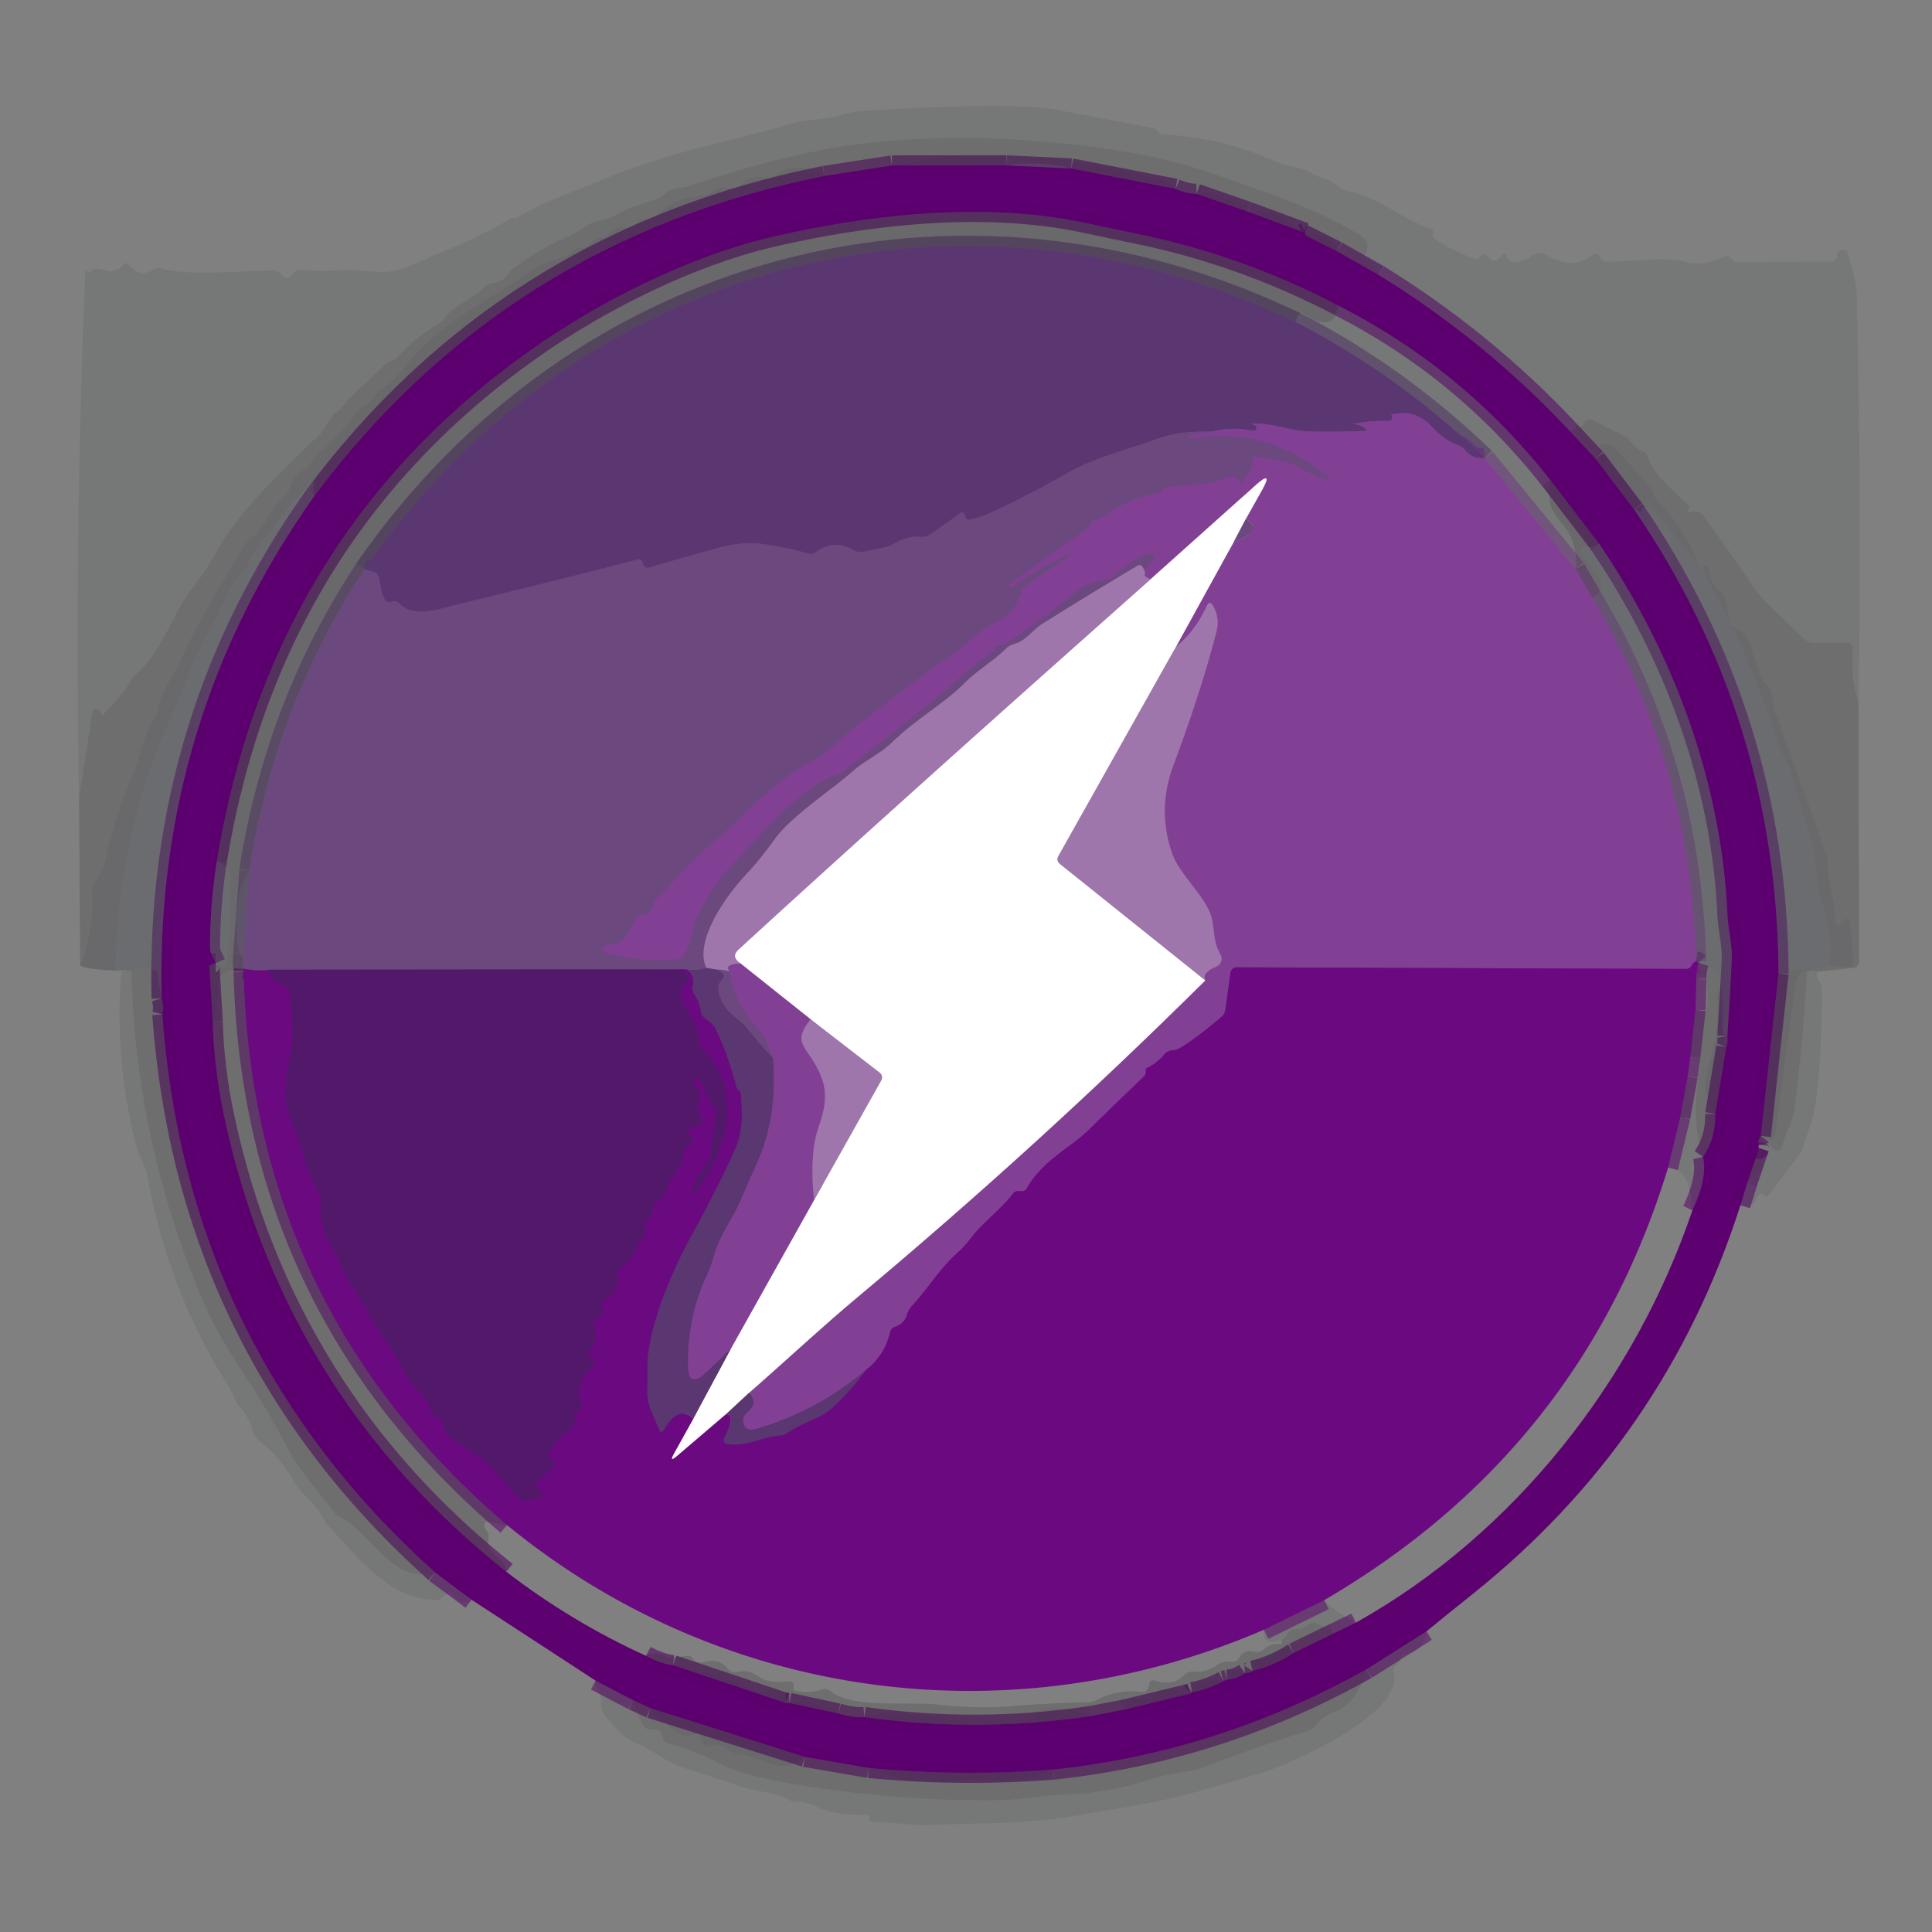 <?xml version="1.0" encoding="UTF-8" standalone="no"?>
<!DOCTYPE svg PUBLIC "-//W3C//DTD SVG 1.1//EN" "http://www.w3.org/Graphics/SVG/1.1/DTD/svg11.dtd">
<svg xmlns="http://www.w3.org/2000/svg" version="1.1" viewBox="0.00 0.00 192.00 192.00">
<rect x="0.00" y="0.00" width="192.00" height="192.00" fill="#808080" stroke="none"/>
<g stroke-width="2.00" fill="none" stroke-linecap="butt">
<path stroke="#570169" stroke-opacity="0.541" vector-effect="non-scaling-stroke" d="
  M 156.01 42.84
  Q 147.57 33.83 137.03 27.33"
/>
<path stroke="#540864" stroke-opacity="0.604" vector-effect="non-scaling-stroke" d="
  M 137.03 27.33
  L 132.87 24.97"
/>
<path stroke="#540864" stroke-opacity="0.604" vector-effect="non-scaling-stroke" d="
  M 129.44 23.24
  Q 129.56 23.18 129.69 23.13"
/>
<path stroke="#540864" stroke-opacity="0.604" vector-effect="non-scaling-stroke" d="
  M 118.91 19.26
  Q 117.92 19.27 116.81 18.76"
/>
<path stroke="#540864" stroke-opacity="0.604" vector-effect="non-scaling-stroke" d="
  M 88.64 16.44
  L 81.93 17.48"
/>
<path stroke="#581668" stroke-opacity="0.690" vector-effect="non-scaling-stroke" d="
  M 100.00 16.43
  L 106.47 16.74"
/>
<path stroke="#530963" stroke-opacity="0.639" vector-effect="non-scaling-stroke" d="
  M 118.91 19.26
  L 123.99 21.02"
/>
<path stroke="#530963" stroke-opacity="0.639" vector-effect="non-scaling-stroke" d="
  M 123.99 21.02
  L 129.69 23.13"
/>
<path stroke="#530963" stroke-opacity="0.639" vector-effect="non-scaling-stroke" d="
  M 129.44 23.24
  L 132.87 24.97"
/>
<path stroke="#540864" stroke-opacity="0.604" vector-effect="non-scaling-stroke" d="
  M 156.01 42.84
  L 158.56 45.57"
/>
<path stroke="#530963" stroke-opacity="0.639" vector-effect="non-scaling-stroke" d="
  M 158.56 45.57
  L 162.40 50.63"
/>
<path stroke="#581668" stroke-opacity="0.690" vector-effect="non-scaling-stroke" d="
  M 162.40 50.63
  Q 176.61 71.39 176.75 96.72"
/>
<path stroke="#530963" stroke-opacity="0.639" vector-effect="non-scaling-stroke" d="
  M 176.75 96.72
  L 174.99 112.89"
/>
<path stroke="#540864" stroke-opacity="0.604" vector-effect="non-scaling-stroke" d="
  M 174.99 112.89
  Q 174.66 113.31 174.78 113.79"
/>
<path stroke="#570169" stroke-opacity="0.541" vector-effect="non-scaling-stroke" d="
  M 174.78 113.79
  Q 174.74 114.35 174.82 114.10"
/>
<path stroke="#540864" stroke-opacity="0.604" vector-effect="non-scaling-stroke" d="
  M 174.82 114.10
  L 173.66 117.51"
/>
<path stroke="#570169" stroke-opacity="0.541" vector-effect="non-scaling-stroke" d="
  M 173.66 117.51
  L 172.96 119.78"
/>
<path stroke="#570169" stroke-opacity="0.541" vector-effect="non-scaling-stroke" d="
  M 141.76 162.12
  L 135.80 165.89"
/>
<path stroke="#540864" stroke-opacity="0.604" vector-effect="non-scaling-stroke" d="
  M 135.80 165.89
  Q 121.10 174.12 104.67 175.86"
/>
<path stroke="#530963" stroke-opacity="0.639" vector-effect="non-scaling-stroke" d="
  M 104.67 175.86
  Q 95.51 176.57 86.34 175.70"
/>
<path stroke="#540864" stroke-opacity="0.604" vector-effect="non-scaling-stroke" d="
  M 86.34 175.70
  L 79.98 174.60"
/>
<path stroke="#530963" stroke-opacity="0.639" vector-effect="non-scaling-stroke" d="
  M 79.98 174.60
  L 64.65 169.76"
/>
<path stroke="#540864" stroke-opacity="0.604" vector-effect="non-scaling-stroke" d="
  M 64.65 169.76
  L 62.91 168.96"
/>
<path stroke="#570169" stroke-opacity="0.541" vector-effect="non-scaling-stroke" d="
  M 62.91 168.96
  L 59.19 167.02"
/>
<path stroke="#570169" stroke-opacity="0.541" vector-effect="non-scaling-stroke" d="
  M 46.86 158.98
  L 43.25 156.28"
/>
<path stroke="#540864" stroke-opacity="0.604" vector-effect="non-scaling-stroke" d="
  M 43.25 156.28
  Q 18.55 134.11 16.13 100.81"
/>
<path stroke="#530963" stroke-opacity="0.639" vector-effect="non-scaling-stroke" d="
  M 16.13 100.81
  Q 16.32 100.08 16.06 99.22"
/>
<path stroke="#581668" stroke-opacity="0.690" vector-effect="non-scaling-stroke" d="
  M 16.06 99.22
  Q 15.40 71.59 31.25 49.28"
/>
<path stroke="#530963" stroke-opacity="0.639" vector-effect="non-scaling-stroke" d="
  M 31.25 49.28
  Q 50.25 23.82 81.93 17.48"
/>
<path stroke="#530963" stroke-opacity="0.639" vector-effect="non-scaling-stroke" d="
  M 116.81 18.76
  L 106.47 16.74"
/>
<path stroke="#530963" stroke-opacity="0.639" vector-effect="non-scaling-stroke" d="
  M 100.00 16.43
  L 88.64 16.44"
/>
<path stroke="#581668" stroke-opacity="0.690" vector-effect="non-scaling-stroke" d="
  M 21.54 85.62
  Q 20.87 89.97 20.87 94.21
  Q 20.88 94.61 21.07 94.98
  Q 21.27 95.34 21.44 95.72"
/>
<path stroke="#530963" stroke-opacity="0.639" vector-effect="non-scaling-stroke" d="
  M 21.44 95.72
  Q 21.29 95.72 21.13 95.73
  Q 20.81 95.75 20.82 96.07
  L 21.14 101.57"
/>
<path stroke="#540864" stroke-opacity="0.604" vector-effect="non-scaling-stroke" d="
  M 21.14 101.57
  Q 21.28 106.25 22.28 110.96
  Q 28.18 138.58 50.32 156.20"
/>
<path stroke="#540864" stroke-opacity="0.604" vector-effect="non-scaling-stroke" d="
  M 64.19 164.55
  Q 65.64 165.34 66.89 165.48"
/>
<path stroke="#530963" stroke-opacity="0.639" vector-effect="non-scaling-stroke" d="
  M 66.89 165.48
  L 78.07 169.23"
/>
<path stroke="#540864" stroke-opacity="0.604" vector-effect="non-scaling-stroke" d="
  M 78.07 169.23
  L 78.44 169.23"
/>
<path stroke="#530963" stroke-opacity="0.639" vector-effect="non-scaling-stroke" d="
  M 78.44 169.23
  L 83.30 170.28"
/>
<path stroke="#540864" stroke-opacity="0.604" vector-effect="non-scaling-stroke" d="
  M 83.30 170.28
  Q 84.88 170.73 85.90 170.64"
/>
<path stroke="#530963" stroke-opacity="0.639" vector-effect="non-scaling-stroke" d="
  M 85.90 170.64
  Q 97.18 172.21 108.32 170.55"
/>
<path stroke="#540864" stroke-opacity="0.604" vector-effect="non-scaling-stroke" d="
  M 108.32 170.55
  L 111.66 169.91"
/>
<path stroke="#530963" stroke-opacity="0.639" vector-effect="non-scaling-stroke" d="
  M 111.66 169.91
  L 118.27 168.31"
/>
<path stroke="#540864" stroke-opacity="0.604" vector-effect="non-scaling-stroke" d="
  M 118.27 168.31
  Q 118.37 168.24 118.46 168.17"
/>
<path stroke="#530963" stroke-opacity="0.639" vector-effect="non-scaling-stroke" d="
  M 118.46 168.17
  Q 120.12 167.87 121.59 167.04"
/>
<path stroke="#540864" stroke-opacity="0.604" vector-effect="non-scaling-stroke" d="
  M 121.59 167.04
  L 121.96 166.93"
/>
<path stroke="#530963" stroke-opacity="0.639" vector-effect="non-scaling-stroke" d="
  M 121.96 166.93
  Q 122.92 166.84 123.72 166.27"
/>
<path stroke="#540864" stroke-opacity="0.604" vector-effect="non-scaling-stroke" d="
  M 123.72 166.27
  Q 124.36 166.23 124.48 166.04"
/>
<path stroke="#530963" stroke-opacity="0.639" vector-effect="non-scaling-stroke" d="
  M 124.48 166.04
  Q 126.63 165.52 128.56 164.26"
/>
<path stroke="#540864" stroke-opacity="0.604" vector-effect="non-scaling-stroke" d="
  M 128.56 164.26
  L 132.61 162.29"
/>
<path stroke="#570169" stroke-opacity="0.541" vector-effect="non-scaling-stroke" d="
  M 132.61 162.29
  L 134.74 161.26"
/>
<path stroke="#570169" stroke-opacity="0.541" vector-effect="non-scaling-stroke" d="
  M 168.19 120.28
  Q 169.73 117.01 169.24 114.97"
/>
<path stroke="#540864" stroke-opacity="0.604" vector-effect="non-scaling-stroke" d="
  M 169.24 114.97
  Q 170.51 113.14 170.46 110.69"
/>
<path stroke="#530963" stroke-opacity="0.639" vector-effect="non-scaling-stroke" d="
  M 170.46 110.69
  L 171.55 104.06"
/>
<path stroke="#540864" stroke-opacity="0.604" vector-effect="non-scaling-stroke" d="
  M 171.55 104.06
  Q 171.75 103.55 171.66 102.97"
/>
<path stroke="#581668" stroke-opacity="0.690" vector-effect="non-scaling-stroke" d="
  M 171.66 102.97
  Q 171.92 99.16 172.10 95.37
  C 172.17 93.92 171.74 92.42 171.67 90.92
  C 171.09 77.76 166.29 64.84 158.91 54.03"
/>
<path stroke="#530963" stroke-opacity="0.639" vector-effect="non-scaling-stroke" d="
  M 158.91 54.03
  L 154.04 47.67"
/>
<path stroke="#570169" stroke-opacity="0.541" vector-effect="non-scaling-stroke" d="
  M 154.04 47.67
  Q 145.47 36.75 133.10 30.42"
/>
<path stroke="#530963" stroke-opacity="0.639" vector-effect="non-scaling-stroke" d="
  M 133.10 30.42
  Q 123.37 25.32 112.70 23.17
  Q 111.44 22.92 107.74 22.13
  C 97.66 19.99 85.90 21.38 76.50 23.60
  C 68.53 25.49 59.61 29.91 52.73 34.80
  Q 26.84 53.16 21.54 85.62"
/>
<path stroke="#513464" stroke-opacity="0.643" vector-effect="non-scaling-stroke" d="
  M 128.81 32.03
  C 95.22 15.89 57.29 26.07 36.22 56.58"
/>
<path stroke="#5e426f" stroke-opacity="0.643" vector-effect="non-scaling-stroke" d="
  M 36.22 56.58
  Q 30.21 65.74 27.12 76.13
  Q 25.54 81.45 24.79 86.47"
/>
<path stroke="#5e426f" stroke-opacity="0.643" vector-effect="non-scaling-stroke" d="
  M 24.17 95.05
  Q 24.07 95.74 24.23 96.28"
/>
<path stroke="#5e1070" stroke-opacity="0.643" vector-effect="non-scaling-stroke" d="
  M 24.23 96.28
  Q 24.22 96.44 24.21 96.59"
/>
<path stroke="#856095" vector-effect="non-scaling-stroke" d="
  M 113.72 56.69
  Q 113.46 55.98 113.06 56.21
  Q 108.23 59.08 103.48 62.06
  C 102.64 62.59 101.99 63.67 100.76 64.01
  Q 100.29 64.14 99.94 64.48
  C 98.65 65.76 97.21 66.54 95.87 67.87
  C 93.70 70.03 91.09 71.40 88.61 73.81
  C 87.41 74.97 86.04 75.51 84.77 76.62
  C 82.30 78.78 78.61 81.16 77.00 83.39
  Q 75.47 85.51 74.25 86.79
  C 72.28 88.88 68.95 93.41 70.19 96.19"
/>
<path stroke="#634078" vector-effect="non-scaling-stroke" d="
  M 70.19 96.19
  Q 69.36 96.51 68.22 96.35"
/>
<path stroke="#6b2980" vector-effect="non-scaling-stroke" d="
  M 68.22 96.35
  L 67.21 96.33"
/>
<path stroke="#5f3175" vector-effect="non-scaling-stroke" d="
  M 67.21 96.33
  L 26.85 96.37"
/>
<path stroke="#6b2980" vector-effect="non-scaling-stroke" d="
  M 26.85 96.37
  Q 25.84 96.56 24.23 96.28"
/>
<path stroke="#624a73" stroke-opacity="0.690" vector-effect="non-scaling-stroke" d="
  M 24.17 95.05
  L 24.79 86.47"
/>
<path stroke="#600f72" stroke-opacity="0.608" vector-effect="non-scaling-stroke" d="
  M 168.81 95.68
  Q 168.55 96.52 168.58 97.30"
/>
<path stroke="#640977" stroke-opacity="0.541" vector-effect="non-scaling-stroke" d="
  M 168.58 97.30
  L 168.50 100.36"
/>
<path stroke="#600f72" stroke-opacity="0.608" vector-effect="non-scaling-stroke" d="
  M 168.50 100.36
  L 167.98 105.03"
/>
<path stroke="#640977" stroke-opacity="0.541" vector-effect="non-scaling-stroke" d="
  M 167.98 105.03
  L 167.72 106.97"
/>
<path stroke="#600f72" stroke-opacity="0.608" vector-effect="non-scaling-stroke" d="
  M 167.72 106.97
  L 166.98 111.03"
/>
<path stroke="#640977" stroke-opacity="0.541" vector-effect="non-scaling-stroke" d="
  M 166.98 111.03
  L 165.77 116.04"
/>
<path stroke="#640977" stroke-opacity="0.541" vector-effect="non-scaling-stroke" d="
  M 131.60 159.02
  L 125.61 161.96"
/>
<path stroke="#600f72" stroke-opacity="0.608" vector-effect="non-scaling-stroke" d="
  M 50.39 151.56
  Q 25.03 129.91 24.21 96.59"
/>
<path stroke="#5f1175" vector-effect="non-scaling-stroke" d="
  M 26.85 96.37
  Q 26.69 97.41 28.31 97.96
  Q 28.80 98.13 28.83 98.64
  C 28.97 100.95 29.30 102.64 28.80 105.05
  C 28.38 107.07 28.05 109.36 28.93 111.32
  C 30.07 113.83 30.19 116.11 31.70 118.53
  Q 31.97 118.95 31.90 119.45
  C 31.52 122.16 33.05 123.66 33.87 125.66
  C 34.59 127.43 35.82 128.85 36.67 130.58
  C 37.52 132.32 38.80 133.63 39.64 135.35
  Q 40.51 137.13 41.26 137.86
  Q 42.44 138.99 42.77 140.08
  Q 42.92 140.56 43.37 140.77
  Q 44.06 141.10 44.13 141.84
  Q 44.19 142.45 44.69 142.81
  Q 46.02 143.75 47.37 144.62
  C 49.13 145.75 50.09 147.48 51.63 148.89
  Q 52.05 149.28 52.59 149.11
  L 53.68 148.76
  Q 54.11 148.62 53.79 148.30
  L 53.44 147.95
  Q 53.01 147.52 53.47 147.13
  L 54.87 145.93
  Q 55.30 145.56 54.90 145.16
  L 54.64 144.90
  Q 54.34 144.60 54.58 144.25
  Q 55.51 142.88 56.83 141.88
  Q 57.26 141.56 57.13 141.05
  Q 57.01 140.57 57.43 140.32
  Q 57.92 140.03 57.73 139.49
  Q 56.99 137.39 58.88 135.89
  Q 59.31 135.55 58.91 135.17
  Q 58.80 135.06 58.69 134.95
  Q 58.34 134.58 58.64 134.17
  Q 59.44 133.08 59.06 131.69
  A 0.65 0.65 0.0 0 1 59.39 130.94
  Q 60.07 130.59 59.86 129.80
  A 0.69 0.69 0.0 0 1 60.19 129.03
  Q 61.54 128.28 61.37 126.75
  A 0.83 0.82 69.6 0 1 61.72 125.97
  Q 62.96 125.10 63.43 123.68
  Q 63.56 123.31 63.84 123.06
  Q 64.32 122.64 64.10 121.94
  A 0.74 0.73 -25.7 0 1 64.40 121.10
  Q 64.87 120.79 64.87 120.25
  Q 64.87 119.72 65.30 119.41
  Q 66.07 118.85 66.37 117.93
  Q 66.51 117.48 66.78 117.08
  L 67.55 115.95
  Q 67.86 115.49 67.85 114.95
  Q 67.85 114.07 68.65 113.63
  A 0.40 0.39 -37.2 0 0 68.74 113.00
  L 68.49 112.75
  Q 68.17 112.42 68.55 112.17
  Q 68.92 111.93 69.43 111.83
  Q 70.12 111.71 69.68 111.15
  Q 69.38 110.77 69.38 110.29
  Q 69.37 109.77 69.53 109.28
  Q 69.82 108.38 69.02 107.85
  Q 68.68 107.62 68.99 107.36
  L 69.26 107.12
  Q 69.35 107.05 69.41 107.15
  Q 70.26 108.45 70.74 109.94
  Q 70.76 109.99 70.81 110.01
  Q 71.02 110.07 71.06 109.98
  A 0.10 0.09 -31.3 0 1 71.25 110.02
  L 70.50 115.15
  Q 70.44 115.54 70.17 115.82
  Q 69.07 116.94 68.76 118.52
  Q 68.66 119.01 68.97 118.62
  C 72.32 114.40 73.94 108.62 69.90 104.44
  A 1.58 1.52 20.0 0 1 69.49 103.60
  Q 69.22 101.66 68.27 100.39
  Q 66.96 98.65 68.25 97.62
  Q 68.63 97.32 68.35 96.92
  Q 67.97 96.38 67.21 96.33"
/>
<path stroke="#632079" vector-effect="non-scaling-stroke" d="
  M 68.22 96.35
  Q 69.12 96.99 68.85 97.98
  Q 68.73 98.42 68.99 98.80
  Q 69.50 99.55 69.64 100.44
  Q 69.72 101.00 70.20 101.30
  Q 70.85 101.70 71.12 102.25
  Q 72.31 104.69 73.19 107.99
  Q 73.26 108.26 73.40 108.34
  Q 73.60 108.46 73.62 108.69
  Q 73.95 111.99 73.24 113.75
  Q 72.09 116.61 68.45 123.31
  C 66.66 126.61 64.29 132.28 64.34 135.93
  Q 64.36 137.10 64.33 138.27
  C 64.30 139.68 64.98 140.69 65.46 141.98
  Q 65.70 142.59 66.03 142.02
  Q 67.41 139.61 68.91 140.97"
/>
<path stroke="#632079" vector-effect="non-scaling-stroke" d="
  M 72.13 140.56
  Q 73.21 140.43 72.01 142.82
  Q 71.71 143.40 72.36 143.51
  C 74.12 143.79 75.69 142.79 77.51 142.65
  Q 77.98 142.62 78.35 142.35
  C 79.83 141.30 81.42 141.07 82.68 139.92
  Q 84.54 138.21 86.03 136.16"
/>
<path stroke="#793c8a" stroke-opacity="0.541" vector-effect="non-scaling-stroke" d="
  M 156.58 56.55
  L 147.56 45.52"
/>
<path stroke="#54346a" stroke-opacity="0.541" vector-effect="non-scaling-stroke" d="
  M 128.81 32.03
  Q 139.07 37.33 147.56 45.52"
/>
<path stroke="#6e3c83" vector-effect="non-scaling-stroke" d="
  M 147.56 45.52
  Q 146.35 45.64 145.62 44.75
  Q 145.32 44.38 144.87 44.22
  Q 143.48 43.73 142.24 42.35
  Q 140.69 40.64 138.28 41.19
  Q 138.22 41.20 138.27 41.24
  Q 138.37 41.32 138.36 41.47
  Q 138.35 41.82 138.00 41.82
  Q 136.16 41.80 134.38 42.13
  Q 134.38 42.13 134.37 42.13
  Q 134.37 42.13 134.38 42.13
  Q 135.05 42.14 135.61 42.54
  Q 136.01 42.83 135.52 42.84
  Q 132.79 42.92 130.06 42.88
  C 128.12 42.84 126.18 41.84 123.89 42.16
  Q 123.88 42.16 123.88 42.15
  Q 123.87 42.15 123.87 42.15
  Q 123.87 42.13 123.89 42.13
  Q 124.34 42.06 124.72 42.29
  Q 124.89 42.39 124.86 42.57
  Q 124.81 42.87 124.52 42.81
  Q 122.42 42.39 120.49 42.88"
/>
<path stroke="#634078" vector-effect="non-scaling-stroke" d="
  M 120.49 42.88
  C 118.57 42.90 116.81 42.94 114.93 43.63
  C 111.73 44.80 108.82 45.42 105.77 47.18
  Q 103.38 48.56 99.75 50.35
  Q 97.55 51.43 96.29 51.64
  Q 96.09 51.67 96.01 51.49
  Q 95.92 51.31 95.85 51.13
  Q 95.72 50.80 95.43 51.00
  L 92.43 53.12
  Q 92.03 53.40 91.54 53.35
  C 89.68 53.16 89.11 54.21 87.58 54.48
  Q 86.73 54.63 85.84 54.83
  Q 85.31 54.94 84.85 54.67
  Q 82.90 53.54 81.08 54.86
  Q 80.71 55.12 80.28 55.00
  Q 78.10 54.38 75.86 54.07
  Q 73.79 53.78 71.45 54.43
  Q 67.94 55.40 64.45 56.41
  A 0.38 0.38 0.0 0 1 64.06 56.30
  Q 63.92 56.15 63.88 55.95
  Q 63.79 55.49 63.33 55.61
  Q 54.55 57.90 45.72 60.00
  C 43.96 60.41 41.14 61.54 39.70 59.97
  Q 39.38 59.62 38.93 59.79
  Q 38.44 59.98 38.19 59.50
  Q 37.98 59.08 37.92 58.75
  L 37.68 57.48
  Q 37.58 56.97 37.09 56.83
  L 36.22 56.58"
/>
<path stroke="#634078" vector-effect="non-scaling-stroke" d="
  M 71.27 96.37
  Q 71.61 96.50 71.77 96.67
  Q 72.12 97.03 71.76 97.37
  Q 71.14 97.94 71.53 99.00
  C 72.17 100.79 73.40 101.13 74.28 102.21
  Q 75.51 103.75 76.80 105.11"
/>
<path stroke="#703b80" stroke-opacity="0.643" vector-effect="non-scaling-stroke" d="
  M 156.58 56.55
  L 158.24 59.40"
/>
<path stroke="#734482" stroke-opacity="0.690" vector-effect="non-scaling-stroke" d="
  M 158.24 59.40
  Q 168.12 75.98 168.55 95.54"
/>
<path stroke="#77258a" vector-effect="non-scaling-stroke" d="
  M 168.55 95.54
  Q 168.27 95.65 168.12 95.93
  Q 167.93 96.30 167.52 96.29
  L 122.92 96.13
  A 0.65 0.65 0.0 0 0 122.28 96.69
  L 121.77 100.36
  Q 121.71 100.79 121.37 101.07
  Q 118.98 103.12 117.27 104.15
  Q 116.96 104.34 116.50 104.38
  Q 116.01 104.41 115.70 104.79
  Q 114.98 105.67 114.00 106.12
  Q 113.87 106.18 113.87 106.25
  Q 113.87 106.38 113.87 106.51
  Q 113.86 106.81 113.65 107.01
  Q 110.91 109.63 108.20 112.28
  C 106.29 114.14 103.64 115.29 102.03 118.11
  Q 101.87 118.38 101.55 118.38
  Q 101.41 118.37 101.26 118.36
  A 0.70 0.68 -68.6 0 0 100.66 118.63
  C 99.39 120.27 97.69 121.45 96.47 123.06
  Q 95.90 123.82 95.19 124.46
  C 93.36 126.09 92.25 128.03 90.64 129.77
  Q 90.28 130.16 90.13 130.67
  Q 89.89 131.54 88.91 131.88
  Q 88.55 132.00 88.46 132.37
  Q 87.91 134.75 86.03 136.16"
/>
<path stroke="#6e3c83" vector-effect="non-scaling-stroke" d="
  M 86.03 136.16
  Q 81.20 140.25 75.14 142.00
  Q 74.62 142.15 74.32 142.00
  Q 73.88 141.79 73.86 141.20
  A 1.04 1.02 -21.5 0 1 74.22 140.40
  Q 75.43 139.36 74.46 138.40"
/>
<path stroke="#c1a0ca" vector-effect="non-scaling-stroke" d="
  M 74.46 138.40
  C 78.06 135.25 81.61 131.93 85.24 128.89
  Q 103.21 113.86 119.78 97.43"
/>
<path stroke="#905ba0" vector-effect="non-scaling-stroke" d="
  M 119.78 97.43
  Q 119.32 96.71 120.87 96.06
  A 0.86 0.85 63.2 0 0 121.27 94.82
  C 120.38 93.34 120.83 91.88 120.15 90.49
  C 119.12 88.39 117.15 86.74 116.47 84.79
  Q 114.98 80.45 116.59 76.11
  Q 119.40 68.57 120.89 62.76
  Q 121.23 61.43 120.57 60.25
  Q 120.22 59.61 119.92 60.27
  Q 118.77 62.79 116.83 64.34"
/>
<path stroke="#c1a0ca" vector-effect="non-scaling-stroke" d="
  M 116.83 64.34
  L 122.61 53.85"
/>
<path stroke="#77458a" vector-effect="non-scaling-stroke" d="
  M 122.61 53.85
  Q 125.65 52.82 123.82 51.55"
/>
<path stroke="#c1a0ca" vector-effect="non-scaling-stroke" d="
  M 123.82 51.55
  L 125.37 48.79
  Q 126.61 46.59 124.73 48.27
  L 114.33 57.58"
/>
<path stroke="#905ba0" vector-effect="non-scaling-stroke" d="
  M 114.33 57.58
  Q 114.09 57.48 113.91 57.39
  A 0.30 0.29 -68.5 0 1 113.76 57.03
  Q 113.81 56.85 113.72 56.69"
/>
<path stroke="#77458a" vector-effect="non-scaling-stroke" d="
  M 113.72 56.69
  L 114.67 55.52
  Q 114.92 55.20 114.52 55.13
  Q 114.33 55.09 114.13 55.08
  Q 113.76 55.07 113.37 55.30
  Q 111.98 56.12 110.76 57.20
  A 1.68 1.62 18.5 0 1 109.94 57.59
  Q 107.95 57.94 106.99 58.74
  Q 103.71 61.49 100.13 63.86
  Q 99.82 64.07 99.44 64.08
  Q 98.86 64.10 98.76 64.76
  Q 97.64 65.38 95.37 67.37
  Q 91.94 70.36 83.70 76.74
  A 1.64 1.60 19.1 0 1 83.02 77.06
  C 80.09 77.67 75.06 83.57 72.83 85.82
  C 71.60 87.06 70.63 88.68 69.74 90.16
  C 68.89 91.59 68.87 93.27 68.00 94.85
  Q 67.75 95.30 67.23 95.34
  Q 63.59 95.65 60.10 94.63
  Q 59.54 94.47 60.02 94.14
  Q 60.44 93.86 60.93 93.85
  Q 61.39 93.84 61.72 93.51
  Q 62.58 92.65 63.02 91.54
  A 1.05 1.03 4.2 0 1 63.77 90.90
  L 64.21 90.81
  Q 64.64 90.72 64.76 90.28
  C 65.06 89.18 65.79 89.03 66.36 88.27
  C 68.44 85.56 71.13 83.69 73.40 81.44
  Q 74.83 80.02 76.34 78.70
  Q 78.44 76.86 80.88 75.52
  C 82.68 74.54 83.63 73.22 85.24 72.03
  C 88.55 69.57 91.26 67.33 94.42 65.21
  Q 95.18 64.70 96.84 63.25
  C 98.66 61.65 100.73 61.56 101.44 58.92
  Q 101.57 58.45 101.97 58.17
  L 105.99 55.43
  Q 106.90 54.81 105.89 55.25
  Q 103.03 56.50 100.55 58.37
  Q 100.44 58.45 100.35 58.34
  L 100.20 58.14
  Q 100.19 58.14 100.20 58.13
  L 107.98 52.57
  Q 108.26 52.37 108.40 52.05
  Q 108.53 51.77 108.78 51.69
  A 0.98 0.01 -19.2 0 0 109.67 51.37
  Q 112.13 49.50 115.22 48.96
  Q 115.29 48.95 115.35 48.90
  Q 115.45 48.80 115.52 48.69
  Q 115.69 48.43 116.00 48.40
  L 119.95 48.05
  Q 120.67 47.98 121.32 47.67
  Q 123.06 46.85 123.44 48.39
  A 0.03 0.03 0.0 0 0 123.50 48.38
  Q 123.50 48.22 123.52 48.06
  A 1.07 1.05 -20.7 0 1 123.83 47.39
  Q 124.57 46.64 124.47 45.56
  Q 124.45 45.30 124.70 45.34
  L 127.59 45.84
  Q 128.06 45.92 128.48 46.15
  Q 129.95 46.94 130.64 47.21
  Q 133.40 48.31 131.00 46.57
  Q 125.27 42.43 118.49 43.57
  Q 118.33 43.59 118.16 43.53
  Q 117.78 43.38 118.18 43.30
  L 120.49 42.88"
/>
<path stroke="#905ba0" vector-effect="non-scaling-stroke" d="
  M 73.57 95.73
  Q 71.90 95.80 72.52 96.55"
/>
<path stroke="#856095" vector-effect="non-scaling-stroke" d="
  M 72.52 96.55
  Q 71.61 96.31 71.27 96.37"
/>
<path stroke="#7c578e" vector-effect="non-scaling-stroke" d="
  M 71.27 96.37
  L 70.19 96.19"
/>
<path stroke="#b5a4bf" vector-effect="non-scaling-stroke" d="
  M 123.82 51.55
  L 122.61 53.85"
/>
<path stroke="#cfbbd5" vector-effect="non-scaling-stroke" d="
  M 116.83 64.34
  L 105.19 85.06
  Q 104.93 85.53 105.35 85.87
  L 119.78 97.43"
/>
<path stroke="#ad9bb8" vector-effect="non-scaling-stroke" d="
  M 74.46 138.40
  L 72.13 140.56"
/>
<path stroke="#b584c0" vector-effect="non-scaling-stroke" d="
  M 72.13 140.56
  L 67.32 144.67
  Q 66.42 145.44 67.00 144.41
  L 68.91 140.97"
/>
<path stroke="#ad9bb8" vector-effect="non-scaling-stroke" d="
  M 68.91 140.97
  L 72.61 134.07"
/>
<path stroke="#c1a0ca" vector-effect="non-scaling-stroke" d="
  M 72.61 134.07
  L 80.90 119.26"
/>
<path stroke="#cfbbd5" vector-effect="non-scaling-stroke" d="
  M 80.90 119.26
  L 87.55 107.42
  Q 87.83 106.92 87.38 106.57
  L 80.56 101.30"
/>
<path stroke="#c1a0ca" vector-effect="non-scaling-stroke" d="
  M 80.56 101.30
  L 73.57 95.73"
/>
<path stroke="#cfbbd5" vector-effect="non-scaling-stroke" d="
  M 73.57 95.73
  Q 72.62 95.07 73.38 94.38
  Q 88.69 80.33 114.33 57.58"
/>
<path stroke="#621c74" stroke-opacity="0.690" vector-effect="non-scaling-stroke" d="
  M 168.81 95.68
  Q 168.69 95.56 168.55 95.54"
/>
<path stroke="#905ba0" vector-effect="non-scaling-stroke" d="
  M 80.56 101.30
  Q 79.88 102.12 79.68 102.86
  Q 79.51 103.53 80.14 104.42
  C 82.15 107.27 82.47 108.84 81.36 112.00
  Q 80.43 114.62 80.90 119.26"
/>
<path stroke="#6e3c83" vector-effect="non-scaling-stroke" d="
  M 72.61 134.07
  L 70.18 136.39
  Q 68.37 138.11 68.36 135.61
  Q 68.33 130.82 70.21 126.80
  Q 70.63 125.92 71.00 124.61
  C 71.54 122.74 72.97 120.79 73.55 119.40
  Q 74.20 117.82 75.21 115.61
  Q 77.30 110.99 76.80 105.11"
/>
<path stroke="#77458a" vector-effect="non-scaling-stroke" d="
  M 76.80 105.11
  Q 76.55 104.36 76.11 103.41
  Q 75.79 102.73 75.05 101.92
  Q 72.98 99.64 72.52 96.55"
/>
</g>
<path fill="#0c0e0f" fill-opacity="0.082" d="
  M 184.70 69.78
  Q 183.88 67.38 184.13 64.54
  Q 184.19 63.88 183.53 63.88
  L 180.25 63.88
  Q 179.68 63.88 179.26 63.48
  L 175.82 60.14
  A 13.90 13.66 5.8 0 1 173.93 57.86
  Q 172.03 55.00 169.28 51.23
  Q 168.88 50.68 167.82 50.91
  Q 167.65 50.94 167.73 50.79
  Q 167.79 50.67 167.84 50.56
  Q 167.96 50.32 167.76 50.15
  C 166.99 49.44 164.23 47.14 163.82 45.50
  Q 163.70 45.05 163.28 44.86
  Q 162.50 44.51 162.01 43.84
  Q 161.75 43.49 161.36 43.30
  L 158.22 41.74
  A 0.56 0.55 25.7 0 0 157.47 42.00
  Q 157.20 42.58 156.01 42.84
  Q 147.57 33.83 137.03 27.33
  Q 136.97 26.41 135.76 25.93
  Q 135.35 25.77 135.59 25.40
  Q 136.42 24.13 134.99 23.26
  C 130.70 20.69 126.09 19.22 121.42 17.56
  Q 116.77 15.90 112.37 15.17
  Q 98.95 12.94 87.01 14.13
  Q 78.94 14.94 68.62 18.45
  C 67.70 18.76 66.77 18.52 65.92 19.39
  Q 65.60 19.72 65.16 19.84
  Q 62.89 20.45 60.82 21.55
  C 60.01 21.97 59.16 21.89 58.36 22.39
  Q 57.01 23.25 56.75 23.36
  Q 53.56 24.71 50.89 26.77
  A 1.60 1.52 88.5 0 0 50.52 27.18
  Q 49.98 28.04 49.02 28.13
  Q 48.50 28.18 48.12 28.56
  C 46.77 29.89 44.92 30.43 44.17 31.64
  A 1.61 1.60 -88.3 0 1 43.59 32.19
  Q 41.28 33.51 39.49 35.50
  Q 39.31 35.70 38.97 35.85
  Q 38.51 36.05 38.15 36.39
  L 34.51 39.77
  A 0.49 0.43 86.4 0 0 34.44 39.86
  Q 34.10 40.49 33.52 40.89
  C 32.57 41.56 32.43 42.59 31.63 43.33
  Q 24.06 50.37 21.87 54.24
  Q 20.32 56.98 19.25 58.29
  C 17.09 60.93 16.19 64.70 13.54 66.98
  Q 13.16 67.31 12.94 67.75
  Q 12.38 68.84 10.18 71.10
  A 0.04 0.04 0.0 0 1 10.12 71.08
  Q 10.07 70.77 9.83 70.57
  A 0.41 0.40 -65.7 0 0 9.17 70.82
  L 7.85 79.32
  Q 7.39 53.09 8.48 26.93
  Q 8.48 26.81 8.57 26.89
  Q 8.67 26.97 8.77 27.05
  Q 8.89 27.13 8.98 27.02
  Q 9.42 26.47 10.39 26.85
  Q 11.37 27.24 12.17 26.37
  Q 12.55 25.95 12.90 26.40
  Q 13.85 27.62 15.16 26.83
  Q 15.59 26.57 16.07 26.70
  C 19.04 27.47 24.02 26.90 27.20 26.88
  Q 27.69 26.88 27.99 27.28
  Q 28.53 27.99 29.09 27.21
  Q 29.40 26.78 29.92 26.82
  Q 31.86 27.00 33.72 26.86
  Q 34.83 26.78 37.23 27.01
  C 39.82 27.26 41.71 25.92 43.67 25.15
  Q 47.34 23.72 50.76 21.72
  Q 50.87 21.65 51.05 21.70
  Q 51.10 21.71 51.16 21.71
  Q 51.22 21.71 51.28 21.67
  C 54.80 19.69 57.28 18.97 60.30 17.69
  C 66.18 15.20 72.73 14.01 78.85 12.24
  C 80.22 11.84 82.04 11.90 83.59 11.43
  Q 84.71 11.09 85.47 11.04
  Q 100.85 10.09 105.26 10.95
  Q 109.81 11.84 114.37 12.68
  Q 114.74 12.75 115.01 13.02
  L 115.24 13.24
  Q 115.36 13.36 115.53 13.37
  Q 121.51 13.66 126.93 16.12
  C 128.02 16.62 129.26 16.49 130.37 17.24
  Q 130.75 17.49 131.19 17.60
  Q 132.24 17.86 133.05 18.56
  Q 133.41 18.86 133.87 18.96
  C 136.93 19.58 139.22 21.67 142.18 22.76
  Q 142.50 22.88 142.42 23.22
  L 142.36 23.47
  Q 142.34 23.56 142.41 23.61
  Q 144.27 24.89 146.39 25.67
  Q 146.81 25.83 147.13 25.51
  L 147.32 25.32
  Q 147.50 25.14 147.68 25.32
  L 148.06 25.69
  Q 148.50 26.14 148.94 25.69
  L 149.19 25.45
  Q 149.60 25.04 149.79 25.58
  Q 150.08 26.39 151.49 25.82
  Q 151.91 25.64 152.29 25.39
  Q 152.98 24.93 153.68 25.33
  C 155.31 26.28 156.69 26.51 158.32 25.33
  Q 158.71 25.05 158.92 25.48
  Q 159.00 25.66 159.16 25.81
  Q 159.39 26.02 159.71 26.02
  C 161.74 26.01 165.71 25.50 167.49 26.01
  Q 169.28 26.52 171.28 25.52
  Q 171.68 25.32 172.00 25.64
  L 172.23 25.87
  Q 172.41 26.04 172.65 26.04
  L 182.06 26.00
  A 0.54 0.53 86.5 0 0 182.58 25.41
  Q 182.55 25.06 182.83 24.89
  Q 183.41 24.55 183.61 25.18
  C 184.04 26.52 184.47 27.85 184.51 29.28
  Q 185.01 49.45 184.70 69.78
  Z"
/>
<path fill="#2c2c2e" fill-opacity="0.212" d="
  M 137.03 27.33
  L 132.87 24.97
  Q 131.86 22.96 129.44 23.24
  Q 129.56 23.18 129.69 23.13
  L 127.31 21.47
  Q 126.90 21.18 126.39 21.15
  L 123.99 21.02
  Q 124.00 20.14 122.80 20.12
  Q 122.34 20.11 121.97 19.84
  Q 120.58 18.82 118.91 19.26
  Q 117.92 19.27 116.81 18.76
  Q 116.04 17.59 114.72 17.66
  Q 114.22 17.69 113.76 17.52
  C 111.45 16.65 109.80 16.75 107.86 16.22
  Q 105.94 15.70 105.06 15.69
  C 101.27 15.66 97.31 15.19 93.70 15.63
  Q 91.19 15.94 88.64 16.44
  L 81.93 17.48
  Q 79.28 15.82 76.90 17.45
  Q 76.45 17.76 75.92 17.64
  Q 74.54 17.32 73.70 18.29
  Q 73.41 18.63 72.96 18.63
  L 71.73 18.63
  Q 71.19 18.63 70.82 19.02
  Q 70.42 19.43 69.88 19.44
  C 68.02 19.47 66.35 20.28 65.01 21.61
  Q 64.69 21.93 64.25 21.82
  Q 63.55 21.64 63.21 22.29
  Q 62.96 22.77 62.44 22.64
  Q 61.25 22.36 60.53 23.21
  Q 60.24 23.56 59.79 23.61
  Q 59.03 23.68 58.59 24.29
  Q 58.35 24.62 57.95 24.61
  Q 57.24 24.59 56.79 25.08
  Q 56.47 25.42 56.01 25.52
  Q 54.22 25.91 52.79 26.91
  C 48.37 30.02 43.47 32.18 40.10 36.61
  Q 39.10 37.93 37.67 38.86
  Q 37.46 39.00 37.34 39.17
  Q 37.22 39.36 37.11 39.55
  Q 36.87 39.98 36.43 40.20
  Q 35.60 40.61 35.14 41.40
  Q 34.91 41.81 34.58 42.15
  L 32.71 44.10
  Q 32.41 44.41 32.07 44.65
  Q 31.33 45.18 30.89 46.00
  Q 30.67 46.42 30.25 46.64
  Q 29.10 47.26 28.76 48.54
  Q 28.63 49.02 28.25 49.34
  C 26.69 50.65 26.56 52.19 24.88 53.55
  Q 24.51 53.85 24.27 54.26
  C 22.27 57.66 19.99 61.02 17.79 65.97
  C 17.23 67.22 15.92 68.76 15.63 70.70
  Q 15.56 71.18 15.28 71.57
  C 14.13 73.19 13.93 75.34 13.28 76.81
  Q 11.44 81.02 10.46 85.52
  Q 10.21 86.65 9.45 87.60
  A 1.29 1.28 -27.3 0 0 9.16 88.49
  Q 9.36 92.50 7.97 95.95
  L 7.85 79.32
  L 9.17 70.82
  A 0.41 0.40 -65.7 0 1 9.83 70.57
  Q 10.07 70.77 10.12 71.08
  A 0.04 0.04 0.0 0 0 10.18 71.10
  Q 12.38 68.84 12.94 67.75
  Q 13.16 67.31 13.54 66.98
  C 16.19 64.70 17.09 60.93 19.25 58.29
  Q 20.32 56.98 21.87 54.24
  Q 24.06 50.37 31.63 43.33
  C 32.43 42.59 32.57 41.56 33.52 40.89
  Q 34.10 40.49 34.44 39.86
  A 0.49 0.43 86.4 0 1 34.51 39.77
  L 38.15 36.39
  Q 38.51 36.05 38.97 35.85
  Q 39.31 35.70 39.49 35.50
  Q 41.28 33.51 43.59 32.19
  A 1.61 1.60 -88.3 0 0 44.17 31.64
  C 44.92 30.43 46.77 29.89 48.12 28.56
  Q 48.50 28.18 49.02 28.13
  Q 49.98 28.04 50.52 27.18
  A 1.60 1.52 88.5 0 1 50.89 26.77
  Q 53.56 24.71 56.75 23.36
  Q 57.01 23.25 58.36 22.39
  C 59.16 21.89 60.01 21.97 60.82 21.55
  Q 62.89 20.45 65.16 19.84
  Q 65.60 19.72 65.92 19.39
  C 66.77 18.52 67.70 18.76 68.62 18.45
  Q 78.94 14.94 87.01 14.13
  Q 98.95 12.94 112.37 15.17
  Q 116.77 15.90 121.42 17.56
  C 126.09 19.22 130.70 20.69 134.99 23.26
  Q 136.42 24.13 135.59 25.40
  Q 135.35 25.77 135.76 25.93
  Q 136.97 26.41 137.03 27.33
  Z"
/>
<path fill="#312b37" fill-opacity="0.282" d="
  M 116.81 18.76
  L 106.47 16.74
  Q 103.38 15.97 100.00 16.43
  L 88.64 16.44
  Q 91.19 15.94 93.70 15.63
  C 97.31 15.19 101.27 15.66 105.06 15.69
  Q 105.94 15.70 107.86 16.22
  C 109.80 16.75 111.45 16.65 113.76 17.52
  Q 114.22 17.69 114.72 17.66
  Q 116.04 17.59 116.81 18.76
  Z"
/>
<path fill="#5d0070" fill-opacity="0.996" d="
  M 100.00 16.43
  L 106.47 16.74
  L 116.81 18.76
  Q 117.92 19.27 118.91 19.26
  L 123.99 21.02
  L 129.69 23.13
  Q 129.56 23.18 129.44 23.24
  L 132.87 24.97
  L 137.03 27.33
  Q 147.57 33.83 156.01 42.84
  L 158.56 45.57
  L 162.40 50.63
  Q 176.61 71.39 176.75 96.72
  L 174.99 112.89
  Q 174.66 113.31 174.78 113.79
  Q 174.74 114.35 174.82 114.10
  L 173.66 117.51
  L 172.96 119.78
  Q 165.51 143.10 146.38 158.39
  Q 143.99 160.30 141.76 162.12
  L 135.80 165.89
  Q 121.10 174.12 104.67 175.86
  Q 95.51 176.57 86.34 175.70
  L 79.98 174.60
  L 64.65 169.76
  L 62.91 168.96
  L 59.19 167.02
  L 46.86 158.98
  L 43.25 156.28
  Q 18.55 134.11 16.13 100.81
  Q 16.32 100.08 16.06 99.22
  Q 15.40 71.59 31.25 49.28
  Q 50.25 23.82 81.93 17.48
  L 88.64 16.44
  L 100.00 16.43
  Z
  M 21.54 85.62
  Q 20.87 89.97 20.87 94.21
  Q 20.88 94.61 21.07 94.98
  Q 21.27 95.34 21.44 95.72
  Q 21.29 95.72 21.13 95.73
  Q 20.81 95.75 20.82 96.07
  L 21.14 101.57
  Q 21.28 106.25 22.28 110.96
  Q 28.18 138.58 50.32 156.20
  Q 56.79 161.18 64.19 164.55
  Q 65.64 165.34 66.89 165.48
  L 78.07 169.23
  L 78.44 169.23
  L 83.30 170.28
  Q 84.88 170.73 85.90 170.64
  Q 97.18 172.21 108.32 170.55
  L 111.66 169.91
  L 118.27 168.31
  Q 118.37 168.24 118.46 168.17
  Q 120.12 167.87 121.59 167.04
  L 121.96 166.93
  Q 122.92 166.84 123.72 166.27
  Q 124.36 166.23 124.48 166.04
  Q 126.63 165.52 128.56 164.26
  L 132.61 162.29
  L 134.74 161.26
  C 150.54 152.43 162.51 137.07 168.19 120.28
  Q 169.73 117.01 169.24 114.97
  Q 170.51 113.14 170.46 110.69
  L 171.55 104.06
  Q 171.75 103.55 171.66 102.97
  Q 171.92 99.16 172.10 95.37
  C 172.17 93.92 171.74 92.42 171.67 90.92
  C 171.09 77.76 166.29 64.84 158.91 54.03
  L 154.04 47.67
  Q 145.47 36.75 133.10 30.42
  Q 123.37 25.32 112.70 23.17
  Q 111.44 22.92 107.74 22.13
  C 97.66 19.99 85.90 21.38 76.50 23.60
  C 68.53 25.49 59.61 29.91 52.73 34.80
  Q 26.84 53.16 21.54 85.62
  Z"
/>
<path fill="#4b4e54" fill-opacity="0.380" d="
  M 106.47 16.74
  L 100.00 16.43
  Q 103.38 15.97 106.47 16.74
  Z"
/>
<path fill="#312b37" fill-opacity="0.282" d="
  M 81.93 17.48
  Q 50.25 23.82 31.25 49.28
  Q 31.07 48.76 31.20 48.08
  Q 31.25 47.76 31.01 47.98
  Q 28.95 49.92 27.34 52.23
  C 26.63 53.26 25.40 54.31 24.84 55.75
  Q 24.66 56.20 24.31 56.55
  C 22.87 57.96 22.02 60.64 20.99 62.45
  Q 19.70 64.74 18.70 67.26
  Q 17.90 69.27 16.51 72.49
  Q 11.80 83.36 11.49 96.32
  Q 11.77 96.40 12.06 96.47
  Q 8.69 96.38 7.97 95.95
  Q 9.36 92.50 9.16 88.49
  A 1.29 1.28 -27.3 0 1 9.45 87.60
  Q 10.21 86.65 10.46 85.52
  Q 11.44 81.02 13.28 76.81
  C 13.93 75.34 14.13 73.19 15.28 71.57
  Q 15.56 71.18 15.63 70.70
  C 15.92 68.76 17.23 67.22 17.79 65.97
  C 19.99 61.02 22.27 57.66 24.27 54.26
  Q 24.51 53.85 24.88 53.55
  C 26.56 52.19 26.69 50.65 28.25 49.34
  Q 28.63 49.02 28.76 48.54
  Q 29.10 47.26 30.25 46.64
  Q 30.67 46.42 30.89 46.00
  Q 31.33 45.18 32.07 44.65
  Q 32.41 44.41 32.71 44.10
  L 34.58 42.15
  Q 34.91 41.81 35.14 41.40
  Q 35.60 40.61 36.43 40.20
  Q 36.87 39.98 37.11 39.55
  Q 37.22 39.36 37.34 39.17
  Q 37.46 39.00 37.67 38.86
  Q 39.10 37.93 40.10 36.61
  C 43.47 32.18 48.37 30.02 52.79 26.91
  Q 54.22 25.91 56.01 25.52
  Q 56.47 25.42 56.79 25.08
  Q 57.24 24.59 57.95 24.61
  Q 58.35 24.62 58.59 24.29
  Q 59.03 23.68 59.79 23.61
  Q 60.24 23.56 60.53 23.21
  Q 61.25 22.36 62.44 22.64
  Q 62.96 22.77 63.21 22.29
  Q 63.55 21.64 64.25 21.82
  Q 64.69 21.93 65.01 21.61
  C 66.35 20.28 68.02 19.47 69.88 19.44
  Q 70.42 19.43 70.82 19.02
  Q 71.19 18.63 71.73 18.63
  L 72.96 18.63
  Q 73.41 18.63 73.70 18.29
  Q 74.54 17.32 75.92 17.64
  Q 76.45 17.76 76.90 17.45
  Q 79.28 15.82 81.93 17.48
  Z"
/>
<path fill="#312b37" fill-opacity="0.282" d="
  M 118.91 19.26
  Q 120.58 18.82 121.97 19.84
  Q 122.34 20.11 122.80 20.12
  Q 124.00 20.14 123.99 21.02
  L 118.91 19.26
  Z"
/>
<path fill="#312b37" fill-opacity="0.282" d="
  M 133.10 30.42
  Q 132.56 33.14 129.62 31.24
  Q 129.19 30.97 128.92 31.40
  Q 128.77 31.63 128.81 32.03
  C 95.22 15.89 57.29 26.07 36.22 56.58
  Q 30.21 65.74 27.12 76.13
  Q 25.54 81.45 24.79 86.47
  Q 23.10 89.17 23.66 94.03
  Q 23.76 94.91 24.17 95.05
  Q 24.07 95.74 24.23 96.28
  Q 24.22 96.44 24.21 96.59
  Q 22.98 95.99 22.01 96.92
  Q 21.67 97.24 21.69 97.72
  Q 21.77 99.58 21.14 101.57
  L 20.82 96.07
  Q 20.81 95.75 21.13 95.73
  Q 21.29 95.72 21.44 95.72
  L 21.68 95.95
  A 0.49 0.49 0.0 0 0 22.50 95.65
  Q 23.00 91.32 22.87 87.03
  Q 22.85 86.38 22.49 86.11
  Q 22.15 85.87 21.54 85.62
  Q 26.84 53.16 52.73 34.80
  C 59.61 29.91 68.53 25.49 76.50 23.60
  C 85.90 21.38 97.66 19.99 107.74 22.13
  Q 111.44 22.92 112.70 23.17
  Q 123.37 25.32 133.10 30.42
  Z"
/>
<path fill="#312b37" fill-opacity="0.282" d="
  M 123.99 21.02
  L 126.39 21.15
  Q 126.90 21.18 127.31 21.47
  L 129.69 23.13
  L 123.99 21.02
  Z"
/>
<path fill="#312b37" fill-opacity="0.282" d="
  M 129.44 23.24
  Q 131.86 22.96 132.87 24.97
  L 129.44 23.24
  Z"
/>
<path fill="#5a3771" d="
  M 128.81 32.03
  Q 139.07 37.33 147.56 45.52
  Q 146.35 45.64 145.62 44.75
  Q 145.32 44.38 144.87 44.22
  Q 143.48 43.73 142.24 42.35
  Q 140.69 40.64 138.28 41.19
  Q 138.22 41.20 138.27 41.24
  Q 138.37 41.32 138.36 41.47
  Q 138.35 41.82 138.00 41.82
  Q 136.16 41.80 134.38 42.13
  Q 134.38 42.13 134.37 42.13
  Q 134.37 42.13 134.38 42.13
  Q 135.05 42.14 135.61 42.54
  Q 136.01 42.83 135.52 42.84
  Q 132.79 42.92 130.06 42.88
  C 128.12 42.84 126.18 41.84 123.89 42.16
  Q 123.88 42.16 123.88 42.15
  Q 123.87 42.15 123.87 42.15
  Q 123.87 42.13 123.89 42.13
  Q 124.34 42.06 124.72 42.29
  Q 124.89 42.39 124.86 42.57
  Q 124.81 42.87 124.52 42.81
  Q 122.42 42.39 120.49 42.88
  C 118.57 42.90 116.81 42.94 114.93 43.63
  C 111.73 44.80 108.82 45.42 105.77 47.18
  Q 103.38 48.56 99.75 50.35
  Q 97.55 51.43 96.29 51.64
  Q 96.09 51.67 96.01 51.49
  Q 95.92 51.31 95.85 51.13
  Q 95.72 50.80 95.43 51.00
  L 92.43 53.12
  Q 92.03 53.40 91.54 53.35
  C 89.68 53.16 89.11 54.21 87.58 54.48
  Q 86.73 54.63 85.84 54.83
  Q 85.31 54.94 84.85 54.67
  Q 82.90 53.54 81.08 54.86
  Q 80.71 55.12 80.28 55.00
  Q 78.10 54.38 75.86 54.07
  Q 73.79 53.78 71.45 54.43
  Q 67.94 55.40 64.45 56.41
  A 0.38 0.38 0.0 0 1 64.06 56.30
  Q 63.92 56.15 63.88 55.95
  Q 63.79 55.49 63.33 55.61
  Q 54.55 57.90 45.72 60.00
  C 43.96 60.41 41.14 61.54 39.70 59.97
  Q 39.38 59.62 38.93 59.79
  Q 38.44 59.98 38.19 59.50
  Q 37.98 59.08 37.92 58.75
  L 37.68 57.48
  Q 37.58 56.97 37.09 56.83
  L 36.22 56.58
  C 57.29 26.07 95.22 15.89 128.81 32.03
  Z"
/>
<path fill="#0c0e0f" fill-opacity="0.082" d="
  M 133.10 30.42
  Q 145.47 36.75 154.04 47.67
  Q 153.82 48.86 154.05 50.01
  Q 154.20 50.78 155.19 51.96
  Q 156.88 53.97 156.58 56.55
  L 147.56 45.52
  Q 139.07 37.33 128.81 32.03
  Q 128.77 31.63 128.92 31.40
  Q 129.19 30.97 129.62 31.24
  Q 132.56 33.14 133.10 30.42
  Z"
/>
<path fill="#824094" d="
  M 147.56 45.52
  L 156.58 56.55
  L 158.24 59.40
  Q 168.12 75.98 168.55 95.54
  Q 168.27 95.65 168.12 95.93
  Q 167.93 96.30 167.52 96.29
  L 122.92 96.13
  A 0.65 0.65 0.0 0 0 122.28 96.69
  L 121.77 100.36
  Q 121.71 100.79 121.37 101.07
  Q 118.98 103.12 117.27 104.15
  Q 116.96 104.34 116.50 104.38
  Q 116.01 104.41 115.70 104.79
  Q 114.98 105.67 114.00 106.12
  Q 113.87 106.18 113.87 106.25
  Q 113.87 106.38 113.87 106.51
  Q 113.86 106.81 113.65 107.01
  Q 110.91 109.63 108.20 112.28
  C 106.29 114.14 103.64 115.29 102.03 118.11
  Q 101.87 118.38 101.55 118.38
  Q 101.41 118.37 101.26 118.36
  A 0.70 0.68 -68.6 0 0 100.66 118.63
  C 99.39 120.27 97.69 121.45 96.47 123.06
  Q 95.90 123.82 95.19 124.46
  C 93.36 126.09 92.25 128.03 90.64 129.77
  Q 90.28 130.16 90.13 130.67
  Q 89.89 131.54 88.91 131.88
  Q 88.55 132.00 88.46 132.37
  Q 87.91 134.75 86.03 136.16
  Q 81.20 140.25 75.14 142.00
  Q 74.62 142.15 74.32 142.00
  Q 73.88 141.79 73.86 141.20
  A 1.04 1.02 -21.5 0 1 74.22 140.40
  Q 75.43 139.36 74.46 138.40
  C 78.06 135.25 81.61 131.93 85.24 128.89
  Q 103.21 113.86 119.78 97.43
  Q 119.32 96.71 120.87 96.06
  A 0.86 0.85 63.2 0 0 121.27 94.82
  C 120.38 93.34 120.83 91.88 120.15 90.49
  C 119.12 88.39 117.15 86.74 116.47 84.79
  Q 114.98 80.45 116.59 76.11
  Q 119.40 68.57 120.89 62.76
  Q 121.23 61.43 120.57 60.25
  Q 120.22 59.61 119.92 60.27
  Q 118.77 62.79 116.83 64.34
  L 122.61 53.85
  Q 125.65 52.82 123.82 51.55
  L 125.37 48.79
  Q 126.61 46.59 124.73 48.27
  L 114.33 57.58
  Q 114.09 57.48 113.91 57.39
  A 0.30 0.29 -68.5 0 1 113.76 57.03
  Q 113.81 56.85 113.72 56.69
  L 114.67 55.52
  Q 114.92 55.20 114.52 55.13
  Q 114.33 55.09 114.13 55.08
  Q 113.76 55.07 113.37 55.30
  Q 111.98 56.12 110.76 57.20
  A 1.68 1.62 18.5 0 1 109.94 57.59
  Q 107.95 57.94 106.99 58.74
  Q 103.71 61.49 100.13 63.86
  Q 99.82 64.07 99.44 64.08
  Q 98.86 64.10 98.76 64.76
  Q 97.64 65.38 95.37 67.37
  Q 91.94 70.36 83.70 76.74
  A 1.64 1.60 19.1 0 1 83.02 77.06
  C 80.09 77.67 75.06 83.57 72.83 85.82
  C 71.60 87.06 70.63 88.68 69.74 90.16
  C 68.89 91.59 68.87 93.27 68.00 94.85
  Q 67.75 95.30 67.23 95.34
  Q 63.59 95.65 60.10 94.63
  Q 59.54 94.47 60.02 94.14
  Q 60.44 93.86 60.93 93.85
  Q 61.39 93.84 61.72 93.51
  Q 62.58 92.65 63.02 91.54
  A 1.05 1.03 4.2 0 1 63.77 90.90
  L 64.21 90.81
  Q 64.64 90.72 64.76 90.28
  C 65.06 89.18 65.79 89.03 66.36 88.27
  C 68.44 85.56 71.13 83.69 73.40 81.44
  Q 74.83 80.02 76.34 78.70
  Q 78.44 76.86 80.88 75.52
  C 82.68 74.54 83.63 73.22 85.24 72.03
  C 88.55 69.57 91.26 67.33 94.42 65.21
  Q 95.18 64.70 96.84 63.25
  C 98.66 61.65 100.73 61.56 101.44 58.92
  Q 101.57 58.45 101.97 58.17
  L 105.99 55.43
  Q 106.90 54.81 105.89 55.25
  Q 103.03 56.50 100.55 58.37
  Q 100.44 58.45 100.35 58.34
  L 100.20 58.14
  Q 100.19 58.14 100.20 58.13
  L 107.98 52.57
  Q 108.26 52.37 108.40 52.05
  Q 108.53 51.77 108.78 51.69
  A 0.98 0.01 -19.2 0 0 109.67 51.37
  Q 112.13 49.50 115.22 48.96
  Q 115.29 48.95 115.35 48.90
  Q 115.45 48.80 115.52 48.69
  Q 115.69 48.43 116.00 48.40
  L 119.95 48.05
  Q 120.67 47.98 121.32 47.67
  Q 123.06 46.85 123.44 48.39
  A 0.03 0.03 0.0 0 0 123.50 48.38
  Q 123.50 48.22 123.52 48.06
  A 1.07 1.05 -20.7 0 1 123.83 47.39
  Q 124.57 46.64 124.47 45.56
  Q 124.45 45.30 124.70 45.34
  L 127.59 45.84
  Q 128.06 45.92 128.48 46.15
  Q 129.95 46.94 130.64 47.21
  Q 133.40 48.31 131.00 46.57
  Q 125.27 42.43 118.49 43.57
  Q 118.33 43.59 118.16 43.53
  Q 117.78 43.38 118.18 43.30
  L 120.49 42.88
  Q 122.42 42.39 124.52 42.81
  Q 124.81 42.87 124.86 42.57
  Q 124.89 42.39 124.72 42.29
  Q 124.34 42.06 123.89 42.13
  Q 123.87 42.13 123.87 42.15
  Q 123.87 42.15 123.88 42.15
  Q 123.88 42.16 123.89 42.16
  C 126.18 41.84 128.12 42.84 130.06 42.88
  Q 132.79 42.92 135.52 42.84
  Q 136.01 42.83 135.61 42.54
  Q 135.05 42.14 134.38 42.13
  Q 134.37 42.13 134.37 42.13
  Q 134.38 42.13 134.38 42.13
  Q 136.16 41.80 138.00 41.82
  Q 138.35 41.82 138.36 41.47
  Q 138.37 41.32 138.27 41.24
  Q 138.22 41.20 138.28 41.19
  Q 140.69 40.64 142.24 42.35
  Q 143.48 43.73 144.87 44.22
  Q 145.32 44.38 145.62 44.75
  Q 146.35 45.64 147.56 45.52
  Z"
/>
<path fill="#2c2c2e" fill-opacity="0.212" d="
  M 184.70 69.78
  L 184.75 95.61
  A 0.57 0.56 -2.8 0 1 184.24 96.17
  L 180.57 96.58
  L 180.01 96.44
  Q 179.98 96.36 179.95 96.27
  Q 180.86 96.34 181.81 96.00
  L 183.66 96.11
  Q 184.28 96.15 184.22 95.53
  L 183.85 91.57
  Q 183.80 91.00 183.37 91.39
  Q 183.15 91.59 182.94 91.81
  A 0.33 0.33 0.0 0 1 182.38 91.57
  C 182.47 89.58 181.65 88.04 181.65 86.05
  Q 181.65 85.37 181.50 84.93
  Q 178.97 77.85 176.43 70.76
  C 176.10 69.86 176.33 68.72 175.55 68.03
  Q 175.18 67.70 175.02 67.24
  L 173.78 63.68
  Q 173.62 63.24 173.24 62.96
  L 171.99 62.04
  L 171.37 59.23
  A 0.36 0.35 11.0 0 0 171.22 59.01
  Q 169.91 58.07 169.79 56.52
  Q 169.76 56.17 169.42 56.27
  Q 169.29 56.31 169.14 56.40
  Q 168.91 56.12 168.78 56.10
  Q 167.20 52.08 164.66 49.70
  Q 164.41 49.46 164.37 49.16
  Q 164.32 48.79 164.08 48.52
  L 160.62 44.63
  Q 160.31 44.28 159.84 44.20
  Q 159.65 44.16 159.46 44.15
  Q 158.96 44.12 158.90 44.62
  Q 158.83 45.25 158.56 45.57
  L 156.01 42.84
  Q 157.20 42.58 157.47 42.00
  A 0.56 0.55 25.7 0 1 158.22 41.74
  L 161.36 43.30
  Q 161.75 43.49 162.01 43.84
  Q 162.50 44.51 163.28 44.86
  Q 163.70 45.05 163.82 45.50
  C 164.23 47.14 166.99 49.44 167.76 50.15
  Q 167.96 50.32 167.84 50.56
  Q 167.79 50.67 167.73 50.79
  Q 167.65 50.94 167.82 50.91
  Q 168.88 50.68 169.28 51.23
  Q 172.03 55.00 173.93 57.86
  A 13.90 13.66 5.8 0 0 175.82 60.14
  L 179.26 63.48
  Q 179.68 63.88 180.25 63.88
  L 183.53 63.88
  Q 184.19 63.88 184.13 64.54
  Q 183.88 67.38 184.70 69.78
  Z"
/>
<path fill="#6b497f" d="
  M 120.49 42.88
  L 118.18 43.30
  Q 117.78 43.38 118.16 43.53
  Q 118.33 43.59 118.49 43.57
  Q 125.27 42.43 131.00 46.57
  Q 133.40 48.31 130.64 47.21
  Q 129.95 46.94 128.48 46.15
  Q 128.06 45.92 127.59 45.84
  L 124.70 45.34
  Q 124.45 45.30 124.47 45.56
  Q 124.57 46.64 123.83 47.39
  A 1.07 1.05 -20.7 0 0 123.52 48.06
  Q 123.50 48.22 123.50 48.38
  A 0.03 0.03 0.0 0 1 123.44 48.39
  Q 123.06 46.85 121.32 47.67
  Q 120.67 47.98 119.95 48.05
  L 116.00 48.40
  Q 115.69 48.43 115.52 48.69
  Q 115.45 48.80 115.35 48.90
  Q 115.29 48.95 115.22 48.96
  Q 112.13 49.50 109.67 51.37
  A 0.98 0.01 -19.2 0 1 108.78 51.69
  Q 108.53 51.77 108.40 52.05
  Q 108.26 52.37 107.98 52.57
  L 100.20 58.13
  Q 100.19 58.14 100.20 58.14
  L 100.35 58.34
  Q 100.44 58.45 100.55 58.37
  Q 103.03 56.50 105.89 55.25
  Q 106.90 54.81 105.99 55.43
  L 101.97 58.17
  Q 101.57 58.45 101.44 58.92
  C 100.73 61.56 98.66 61.65 96.84 63.25
  Q 95.18 64.70 94.42 65.21
  C 91.26 67.33 88.55 69.57 85.24 72.03
  C 83.63 73.22 82.68 74.54 80.88 75.52
  Q 78.44 76.86 76.34 78.70
  Q 74.83 80.02 73.40 81.44
  C 71.13 83.69 68.44 85.56 66.36 88.27
  C 65.79 89.03 65.06 89.18 64.76 90.28
  Q 64.64 90.72 64.21 90.81
  L 63.77 90.90
  A 1.05 1.03 4.2 0 0 63.02 91.54
  Q 62.58 92.65 61.72 93.51
  Q 61.39 93.84 60.93 93.85
  Q 60.44 93.86 60.02 94.14
  Q 59.54 94.47 60.10 94.63
  Q 63.59 95.65 67.23 95.34
  Q 67.75 95.30 68.00 94.85
  C 68.87 93.27 68.89 91.59 69.74 90.16
  C 70.63 88.68 71.60 87.06 72.83 85.82
  C 75.06 83.57 80.09 77.67 83.02 77.06
  A 1.64 1.60 19.1 0 0 83.70 76.74
  Q 91.94 70.36 95.37 67.37
  Q 97.64 65.38 98.76 64.76
  Q 98.86 64.10 99.44 64.08
  Q 99.82 64.07 100.13 63.86
  Q 103.71 61.49 106.99 58.74
  Q 107.95 57.94 109.94 57.59
  A 1.68 1.62 18.5 0 0 110.76 57.20
  Q 111.98 56.12 113.37 55.30
  Q 113.76 55.07 114.13 55.08
  Q 114.33 55.09 114.52 55.13
  Q 114.92 55.20 114.67 55.52
  L 113.72 56.69
  Q 113.46 55.98 113.06 56.21
  Q 108.23 59.08 103.48 62.06
  C 102.64 62.59 101.99 63.67 100.76 64.01
  Q 100.29 64.14 99.94 64.48
  C 98.65 65.76 97.21 66.54 95.87 67.87
  C 93.70 70.03 91.09 71.40 88.61 73.81
  C 87.41 74.97 86.04 75.51 84.77 76.62
  C 82.30 78.78 78.61 81.16 77.00 83.39
  Q 75.47 85.51 74.25 86.79
  C 72.28 88.88 68.95 93.41 70.19 96.19
  Q 69.36 96.51 68.22 96.35
  L 67.21 96.33
  L 26.85 96.37
  Q 25.84 96.56 24.23 96.28
  Q 24.07 95.74 24.17 95.05
  L 24.79 86.47
  Q 25.54 81.45 27.12 76.13
  Q 30.21 65.74 36.22 56.58
  L 37.09 56.83
  Q 37.58 56.97 37.68 57.48
  L 37.92 58.75
  Q 37.98 59.08 38.19 59.50
  Q 38.44 59.98 38.93 59.79
  Q 39.38 59.62 39.70 59.97
  C 41.14 61.54 43.96 60.41 45.72 60.00
  Q 54.55 57.90 63.33 55.61
  Q 63.79 55.49 63.88 55.95
  Q 63.92 56.15 64.06 56.30
  A 0.38 0.38 0.0 0 0 64.45 56.41
  Q 67.94 55.40 71.45 54.43
  Q 73.79 53.78 75.86 54.07
  Q 78.10 54.38 80.28 55.00
  Q 80.71 55.12 81.08 54.86
  Q 82.90 53.54 84.85 54.67
  Q 85.31 54.94 85.84 54.83
  Q 86.73 54.63 87.58 54.48
  C 89.11 54.21 89.68 53.16 91.54 53.35
  Q 92.03 53.40 92.43 53.12
  L 95.43 51.00
  Q 95.72 50.80 95.85 51.13
  Q 95.92 51.31 96.01 51.49
  Q 96.09 51.67 96.29 51.64
  Q 97.55 51.43 99.75 50.35
  Q 103.38 48.56 105.77 47.18
  C 108.82 45.42 111.73 44.80 114.93 43.63
  C 116.81 42.94 118.57 42.90 120.49 42.88
  Z"
/>
<path fill="#312b37" fill-opacity="0.282" d="
  M 168.78 56.10
  L 164.45 50.84
  A 0.97 0.94 79.6 0 0 164.03 50.54
  Q 163.21 50.23 163.16 50.74
  Q 163.14 51.03 162.90 50.85
  Q 162.65 50.66 162.40 50.63
  L 158.56 45.57
  Q 158.83 45.25 158.90 44.62
  Q 158.96 44.12 159.46 44.15
  Q 159.65 44.16 159.84 44.20
  Q 160.31 44.28 160.62 44.63
  L 164.08 48.52
  Q 164.32 48.79 164.37 49.16
  Q 164.41 49.46 164.66 49.70
  Q 167.20 52.08 168.78 56.10
  Z"
/>
<path fill="#4b4e54" fill-opacity="0.380" d="
  M 31.25 49.28
  Q 15.40 71.59 16.06 99.22
  L 15.58 96.45
  Q 14.17 96.12 13.05 96.40
  Q 12.89 96.53 11.49 96.32
  Q 11.80 83.36 16.51 72.49
  Q 17.90 69.27 18.70 67.26
  Q 19.70 64.74 20.99 62.45
  C 22.02 60.64 22.87 57.96 24.31 56.55
  Q 24.66 56.20 24.84 55.75
  C 25.40 54.31 26.63 53.26 27.34 52.23
  Q 28.95 49.92 31.01 47.98
  Q 31.25 47.76 31.20 48.08
  Q 31.07 48.76 31.25 49.28
  Z"
/>
<path fill="#ffffff" d="
  M 123.82 51.55
  L 122.61 53.85
  L 116.83 64.34
  L 105.19 85.06
  Q 104.93 85.53 105.35 85.87
  L 119.78 97.43
  Q 103.21 113.86 85.24 128.89
  C 81.61 131.93 78.06 135.25 74.46 138.40
  L 72.13 140.56
  L 67.32 144.67
  Q 66.42 145.44 67.00 144.41
  L 68.91 140.97
  L 72.61 134.07
  L 80.90 119.26
  L 87.55 107.42
  Q 87.83 106.92 87.38 106.57
  L 80.56 101.30
  L 73.57 95.73
  Q 72.62 95.07 73.38 94.38
  Q 88.69 80.33 114.33 57.58
  L 124.73 48.27
  Q 126.61 46.59 125.37 48.79
  L 123.82 51.55
  Z"
/>
<path fill="#312b37" fill-opacity="0.282" d="
  M 154.04 47.67
  L 158.91 54.03
  Q 158.40 54.47 157.61 54.36
  Q 157.15 54.30 157.12 54.76
  Q 157.09 55.41 157.67 55.78
  Q 157.97 55.96 158.11 56.28
  Q 158.26 56.60 158.52 56.85
  Q 160.05 58.31 158.24 59.40
  L 156.58 56.55
  Q 156.88 53.97 155.19 51.96
  Q 154.20 50.78 154.05 50.01
  Q 153.82 48.86 154.04 47.67
  Z"
/>
<path fill="#4b4e54" fill-opacity="0.380" d="
  M 162.40 50.63
  Q 162.65 50.66 162.90 50.85
  Q 163.14 51.03 163.16 50.74
  Q 163.21 50.23 164.03 50.54
  A 0.97 0.94 79.6 0 1 164.45 50.84
  L 168.78 56.10
  Q 168.91 56.12 169.14 56.40
  L 171.99 62.04
  Q 174.78 67.79 176.69 73.91
  C 177.01 74.94 177.68 75.75 177.93 76.62
  Q 178.84 79.90 179.88 83.13
  C 180.56 85.25 180.38 87.67 181.07 89.74
  Q 182.20 93.10 181.81 96.00
  Q 180.86 96.34 179.95 96.27
  L 176.75 96.72
  Q 176.61 71.39 162.40 50.63
  Z"
/>
<path fill="#6b497f" d="
  M 123.82 51.55
  Q 125.65 52.82 122.61 53.85
  L 123.82 51.55
  Z"
/>
<path fill="#4b4e54" fill-opacity="0.380" d="
  M 158.91 54.03
  C 166.29 64.84 171.09 77.76 171.67 90.92
  C 171.74 92.42 172.17 93.92 172.10 95.37
  Q 171.92 99.16 171.66 102.97
  Q 171.44 102.90 171.30 102.70
  Q 171.19 102.55 171.20 102.28
  Q 171.34 99.83 171.00 97.38
  A 1.26 1.23 -73.8 0 0 170.58 96.59
  Q 169.75 95.86 168.81 95.68
  Q 168.69 95.56 168.55 95.54
  Q 168.12 75.98 158.24 59.40
  Q 160.05 58.31 158.52 56.85
  Q 158.26 56.60 158.11 56.28
  Q 157.97 55.96 157.67 55.78
  Q 157.09 55.41 157.12 54.76
  Q 157.15 54.30 157.61 54.36
  Q 158.40 54.47 158.91 54.03
  Z"
/>
<path fill="#9e76ab" d="
  M 113.72 56.69
  Q 113.81 56.85 113.76 57.03
  A 0.30 0.29 -68.5 0 0 113.91 57.39
  Q 114.09 57.48 114.33 57.58
  Q 88.69 80.33 73.38 94.38
  Q 72.62 95.07 73.57 95.73
  Q 71.90 95.80 72.52 96.55
  Q 71.61 96.31 71.27 96.37
  L 70.19 96.19
  C 68.95 93.41 72.28 88.88 74.25 86.79
  Q 75.47 85.51 77.00 83.39
  C 78.61 81.16 82.30 78.78 84.77 76.62
  C 86.04 75.51 87.41 74.97 88.61 73.81
  C 91.09 71.40 93.70 70.03 95.87 67.87
  C 97.21 66.54 98.65 65.76 99.94 64.48
  Q 100.29 64.14 100.76 64.01
  C 101.99 63.67 102.64 62.59 103.48 62.06
  Q 108.23 59.08 113.06 56.21
  Q 113.46 55.98 113.72 56.69
  Z"
/>
<path fill="#312b37" fill-opacity="0.282" d="
  M 169.14 56.40
  Q 169.29 56.31 169.42 56.27
  Q 169.76 56.17 169.79 56.52
  Q 169.91 58.07 171.22 59.01
  A 0.36 0.35 11.0 0 1 171.37 59.23
  L 171.99 62.04
  L 169.14 56.40
  Z"
/>
<path fill="#9e76ab" d="
  M 119.78 97.43
  L 105.35 85.87
  Q 104.93 85.53 105.19 85.06
  L 116.83 64.34
  Q 118.77 62.79 119.92 60.27
  Q 120.22 59.61 120.57 60.25
  Q 121.23 61.43 120.89 62.76
  Q 119.40 68.57 116.59 76.11
  Q 114.98 80.45 116.47 84.79
  C 117.15 86.74 119.12 88.39 120.15 90.49
  C 120.83 91.88 120.38 93.34 121.27 94.82
  A 0.86 0.85 63.2 0 1 120.87 96.06
  Q 119.32 96.71 119.78 97.43
  Z"
/>
<path fill="#312b37" fill-opacity="0.282" d="
  M 171.99 62.04
  L 173.24 62.96
  Q 173.62 63.24 173.78 63.68
  L 175.02 67.24
  Q 175.18 67.70 175.55 68.03
  C 176.33 68.72 176.10 69.86 176.43 70.76
  Q 178.97 77.85 181.50 84.93
  Q 181.65 85.37 181.65 86.05
  C 181.65 88.04 182.47 89.58 182.38 91.57
  A 0.33 0.33 0.0 0 0 182.94 91.81
  Q 183.15 91.59 183.37 91.39
  Q 183.80 91.00 183.85 91.57
  L 184.22 95.53
  Q 184.28 96.15 183.66 96.11
  L 181.81 96.00
  Q 182.20 93.10 181.07 89.74
  C 180.38 87.67 180.56 85.25 179.88 83.13
  Q 178.84 79.90 177.93 76.62
  C 177.68 75.75 177.01 74.94 176.69 73.91
  Q 174.78 67.79 171.99 62.04
  Z"
/>
<path fill="#4b4e54" fill-opacity="0.380" d="
  M 21.54 85.62
  Q 22.15 85.87 22.49 86.11
  Q 22.85 86.38 22.87 87.03
  Q 23.00 91.32 22.50 95.65
  A 0.49 0.49 0.0 0 1 21.68 95.95
  L 21.44 95.72
  Q 21.27 95.34 21.07 94.98
  Q 20.88 94.61 20.87 94.21
  Q 20.87 89.97 21.54 85.62
  Z"
/>
<path fill="#4b4e54" fill-opacity="0.380" d="
  M 24.79 86.47
  L 24.17 95.05
  Q 23.76 94.91 23.66 94.03
  Q 23.10 89.17 24.79 86.47
  Z"
/>
<path fill="#6b0980" d="
  M 168.55 95.54
  Q 168.69 95.56 168.81 95.68
  Q 168.55 96.52 168.58 97.30
  L 168.50 100.36
  L 167.98 105.03
  L 167.72 106.97
  L 166.98 111.03
  L 165.77 116.04
  Q 157.22 144.07 131.60 159.02
  L 125.61 161.96
  C 100.39 172.84 71.63 168.97 50.39 151.56
  Q 25.03 129.91 24.21 96.59
  Q 24.22 96.44 24.23 96.28
  Q 25.84 96.56 26.85 96.37
  Q 26.69 97.41 28.31 97.96
  Q 28.80 98.13 28.83 98.64
  C 28.97 100.95 29.30 102.64 28.80 105.05
  C 28.38 107.07 28.05 109.36 28.93 111.32
  C 30.07 113.83 30.19 116.11 31.70 118.53
  Q 31.97 118.95 31.90 119.45
  C 31.52 122.16 33.05 123.66 33.87 125.66
  C 34.59 127.43 35.82 128.85 36.67 130.58
  C 37.52 132.32 38.80 133.63 39.64 135.35
  Q 40.51 137.13 41.26 137.86
  Q 42.44 138.99 42.77 140.08
  Q 42.92 140.56 43.37 140.77
  Q 44.06 141.10 44.13 141.84
  Q 44.19 142.45 44.69 142.81
  Q 46.02 143.75 47.37 144.62
  C 49.13 145.75 50.09 147.48 51.63 148.89
  Q 52.05 149.28 52.59 149.11
  L 53.68 148.76
  Q 54.11 148.62 53.79 148.30
  L 53.44 147.95
  Q 53.01 147.52 53.47 147.13
  L 54.87 145.93
  Q 55.30 145.56 54.90 145.16
  L 54.64 144.90
  Q 54.34 144.60 54.58 144.25
  Q 55.51 142.88 56.83 141.88
  Q 57.26 141.56 57.13 141.05
  Q 57.01 140.57 57.43 140.32
  Q 57.92 140.03 57.73 139.49
  Q 56.99 137.39 58.88 135.89
  Q 59.31 135.55 58.91 135.17
  Q 58.80 135.06 58.69 134.95
  Q 58.34 134.58 58.64 134.17
  Q 59.44 133.08 59.06 131.69
  A 0.65 0.65 0.0 0 1 59.39 130.94
  Q 60.07 130.59 59.86 129.80
  A 0.69 0.69 0.0 0 1 60.19 129.03
  Q 61.54 128.28 61.37 126.75
  A 0.83 0.82 69.6 0 1 61.72 125.97
  Q 62.96 125.10 63.43 123.68
  Q 63.56 123.31 63.84 123.06
  Q 64.32 122.64 64.10 121.94
  A 0.74 0.73 -25.7 0 1 64.40 121.10
  Q 64.87 120.79 64.87 120.25
  Q 64.87 119.72 65.30 119.41
  Q 66.07 118.85 66.37 117.93
  Q 66.51 117.48 66.78 117.08
  L 67.55 115.95
  Q 67.86 115.49 67.85 114.95
  Q 67.85 114.07 68.65 113.63
  A 0.40 0.39 -37.2 0 0 68.74 113.00
  L 68.49 112.75
  Q 68.17 112.42 68.55 112.17
  Q 68.92 111.93 69.43 111.83
  Q 70.12 111.71 69.68 111.15
  Q 69.38 110.77 69.38 110.29
  Q 69.37 109.77 69.53 109.28
  Q 69.82 108.38 69.02 107.85
  Q 68.68 107.62 68.99 107.36
  L 69.26 107.12
  Q 69.35 107.05 69.41 107.15
  Q 70.26 108.45 70.74 109.94
  Q 70.76 109.99 70.81 110.01
  Q 71.02 110.07 71.06 109.98
  A 0.10 0.09 -31.3 0 1 71.25 110.02
  L 70.50 115.15
  Q 70.44 115.54 70.17 115.82
  Q 69.07 116.94 68.76 118.52
  Q 68.66 119.01 68.97 118.62
  C 72.32 114.40 73.94 108.62 69.90 104.44
  A 1.58 1.52 20.0 0 1 69.49 103.60
  Q 69.22 101.66 68.27 100.39
  Q 66.96 98.65 68.25 97.62
  Q 68.63 97.32 68.35 96.92
  Q 67.97 96.38 67.21 96.33
  L 68.22 96.35
  Q 69.12 96.99 68.85 97.98
  Q 68.73 98.42 68.99 98.80
  Q 69.50 99.55 69.64 100.44
  Q 69.72 101.00 70.20 101.30
  Q 70.85 101.70 71.12 102.25
  Q 72.31 104.69 73.19 107.99
  Q 73.26 108.26 73.40 108.34
  Q 73.60 108.46 73.62 108.69
  Q 73.95 111.99 73.24 113.75
  Q 72.09 116.61 68.45 123.31
  C 66.66 126.61 64.29 132.28 64.34 135.93
  Q 64.36 137.10 64.33 138.27
  C 64.30 139.68 64.98 140.69 65.46 141.98
  Q 65.70 142.59 66.03 142.02
  Q 67.41 139.61 68.91 140.97
  L 67.00 144.41
  Q 66.42 145.44 67.32 144.67
  L 72.13 140.56
  Q 73.21 140.43 72.01 142.82
  Q 71.71 143.40 72.36 143.51
  C 74.12 143.79 75.69 142.79 77.51 142.65
  Q 77.98 142.62 78.35 142.35
  C 79.83 141.30 81.42 141.07 82.68 139.92
  Q 84.54 138.21 86.03 136.16
  Q 87.91 134.75 88.46 132.37
  Q 88.55 132.00 88.91 131.88
  Q 89.89 131.54 90.13 130.67
  Q 90.28 130.16 90.64 129.77
  C 92.25 128.03 93.36 126.09 95.19 124.46
  Q 95.90 123.82 96.47 123.06
  C 97.69 121.45 99.39 120.27 100.66 118.63
  A 0.70 0.68 -68.6 0 1 101.26 118.36
  Q 101.41 118.37 101.55 118.38
  Q 101.87 118.38 102.03 118.11
  C 103.64 115.29 106.29 114.14 108.20 112.28
  Q 110.91 109.63 113.65 107.01
  Q 113.86 106.81 113.87 106.51
  Q 113.87 106.38 113.87 106.25
  Q 113.87 106.18 114.00 106.12
  Q 114.98 105.67 115.70 104.79
  Q 116.01 104.41 116.50 104.38
  Q 116.96 104.34 117.27 104.15
  Q 118.98 103.12 121.37 101.07
  Q 121.71 100.79 121.77 100.36
  L 122.28 96.69
  A 0.65 0.65 0.0 0 1 122.92 96.13
  L 167.52 96.29
  Q 167.93 96.30 168.12 95.93
  Q 168.27 95.65 168.55 95.54
  Z"
/>
<path fill="#824094" d="
  M 73.57 95.73
  L 80.56 101.30
  Q 79.88 102.12 79.68 102.86
  Q 79.51 103.53 80.14 104.42
  C 82.15 107.27 82.47 108.84 81.36 112.00
  Q 80.43 114.62 80.90 119.26
  L 72.61 134.07
  L 70.18 136.39
  Q 68.37 138.11 68.36 135.61
  Q 68.33 130.82 70.21 126.80
  Q 70.63 125.92 71.00 124.61
  C 71.54 122.74 72.97 120.79 73.55 119.40
  Q 74.20 117.82 75.21 115.61
  Q 77.30 110.99 76.80 105.11
  Q 76.55 104.36 76.11 103.41
  Q 75.79 102.73 75.05 101.92
  Q 72.98 99.64 72.52 96.55
  Q 71.90 95.80 73.57 95.73
  Z"
/>
<path fill="#2c2c2e" fill-opacity="0.212" d="
  M 168.81 95.68
  Q 169.75 95.86 170.58 96.59
  A 1.26 1.23 -73.8 0 1 171.00 97.38
  Q 171.34 99.83 171.20 102.28
  Q 171.19 102.55 171.30 102.70
  Q 171.44 102.90 171.66 102.97
  Q 171.75 103.55 171.55 104.06
  Q 170.83 101.46 171.13 98.77
  Q 171.15 98.57 170.95 98.56
  L 170.65 98.55
  Q 170.64 98.55 170.64 98.56
  Q 170.76 100.79 170.55 103.00
  Q 170.54 103.04 169.67 106.35
  Q 169.06 108.63 170.46 110.69
  Q 170.51 113.14 169.24 114.97
  Q 168.03 111.34 168.90 106.25
  Q 169.12 104.98 167.98 105.03
  L 168.50 100.36
  Q 170.07 101.92 169.59 97.30
  Q 169.53 96.74 169.02 96.97
  Q 168.77 97.08 168.58 97.30
  Q 168.55 96.52 168.81 95.68
  Z"
/>
<path fill="#2c2c2e" fill-opacity="0.212" d="
  M 15.58 96.45
  Q 14.27 98.94 16.13 100.81
  Q 18.55 134.11 43.25 156.28
  C 38.96 157.50 37.10 152.47 33.82 150.76
  Q 33.38 150.53 33.08 150.14
  C 31.46 147.99 29.78 146.22 28.51 143.78
  Q 26.66 140.22 24.44 136.87
  Q 21.62 132.60 20.46 129.96
  Q 13.50 114.05 13.05 96.40
  Q 14.17 96.12 15.58 96.45
  Z"
/>
<path fill="#2c2c2e" fill-opacity="0.212" d="
  M 24.21 96.59
  Q 25.03 129.91 50.39 151.56
  L 48.54 151.24
  Q 48.16 151.17 48.12 151.56
  Q 48.10 151.83 48.30 152.04
  Q 48.60 152.36 48.54 152.79
  C 48.41 153.84 48.90 154.35 49.77 155.06
  Q 50.32 155.51 50.32 156.20
  Q 28.18 138.58 22.28 110.96
  Q 21.28 106.25 21.14 101.57
  Q 21.77 99.58 21.69 97.72
  Q 21.67 97.24 22.01 96.92
  Q 22.98 95.99 24.21 96.59
  Z"
/>
<path fill="#52196a" d="
  M 67.21 96.33
  Q 67.97 96.38 68.35 96.92
  Q 68.63 97.32 68.25 97.62
  Q 66.96 98.65 68.27 100.39
  Q 69.22 101.66 69.49 103.60
  A 1.58 1.52 20.0 0 0 69.90 104.44
  C 73.94 108.62 72.32 114.40 68.97 118.62
  Q 68.66 119.01 68.76 118.52
  Q 69.07 116.94 70.17 115.82
  Q 70.44 115.54 70.50 115.15
  L 71.25 110.02
  A 0.10 0.09 -31.3 0 0 71.06 109.98
  Q 71.02 110.07 70.81 110.01
  Q 70.76 109.99 70.74 109.94
  Q 70.26 108.45 69.41 107.15
  Q 69.35 107.05 69.26 107.12
  L 68.99 107.36
  Q 68.68 107.62 69.02 107.85
  Q 69.82 108.38 69.53 109.28
  Q 69.37 109.77 69.38 110.29
  Q 69.38 110.77 69.68 111.15
  Q 70.12 111.71 69.43 111.83
  Q 68.92 111.93 68.55 112.17
  Q 68.17 112.42 68.49 112.75
  L 68.74 113.00
  A 0.40 0.39 -37.2 0 1 68.65 113.63
  Q 67.85 114.07 67.85 114.95
  Q 67.86 115.49 67.55 115.95
  L 66.78 117.08
  Q 66.51 117.48 66.37 117.93
  Q 66.07 118.85 65.30 119.41
  Q 64.87 119.72 64.87 120.25
  Q 64.87 120.79 64.40 121.10
  A 0.74 0.73 -25.7 0 0 64.10 121.94
  Q 64.32 122.64 63.84 123.06
  Q 63.56 123.31 63.43 123.68
  Q 62.96 125.10 61.72 125.97
  A 0.83 0.82 69.6 0 0 61.37 126.75
  Q 61.54 128.28 60.19 129.03
  A 0.69 0.69 0.0 0 0 59.86 129.80
  Q 60.07 130.59 59.39 130.94
  A 0.65 0.65 0.0 0 0 59.06 131.69
  Q 59.44 133.08 58.64 134.17
  Q 58.34 134.58 58.69 134.95
  Q 58.80 135.06 58.91 135.17
  Q 59.31 135.55 58.88 135.89
  Q 56.99 137.39 57.73 139.49
  Q 57.92 140.03 57.43 140.32
  Q 57.01 140.57 57.13 141.05
  Q 57.26 141.56 56.83 141.88
  Q 55.51 142.88 54.58 144.25
  Q 54.34 144.60 54.64 144.90
  L 54.90 145.16
  Q 55.30 145.56 54.87 145.93
  L 53.47 147.13
  Q 53.01 147.52 53.44 147.95
  L 53.79 148.30
  Q 54.11 148.62 53.68 148.76
  L 52.59 149.11
  Q 52.05 149.28 51.63 148.89
  C 50.09 147.48 49.13 145.75 47.37 144.62
  Q 46.02 143.75 44.69 142.81
  Q 44.19 142.45 44.13 141.84
  Q 44.06 141.10 43.37 140.77
  Q 42.92 140.56 42.77 140.08
  Q 42.44 138.99 41.26 137.86
  Q 40.51 137.13 39.64 135.35
  C 38.80 133.63 37.52 132.32 36.67 130.58
  C 35.82 128.85 34.59 127.43 33.87 125.66
  C 33.05 123.66 31.52 122.16 31.90 119.45
  Q 31.97 118.95 31.70 118.53
  C 30.19 116.11 30.07 113.83 28.93 111.32
  C 28.05 109.36 28.38 107.07 28.80 105.05
  C 29.30 102.64 28.97 100.95 28.83 98.64
  Q 28.80 98.13 28.31 97.96
  Q 26.69 97.41 26.85 96.37
  L 67.21 96.33
  Z"
/>
<path fill="#5a3771" d="
  M 68.22 96.35
  Q 69.36 96.51 70.19 96.19
  L 71.27 96.37
  Q 71.61 96.50 71.77 96.67
  Q 72.12 97.03 71.76 97.37
  Q 71.14 97.94 71.53 99.00
  C 72.17 100.79 73.40 101.13 74.28 102.21
  Q 75.51 103.75 76.80 105.11
  Q 77.30 110.99 75.21 115.61
  Q 74.20 117.82 73.55 119.40
  C 72.97 120.79 71.54 122.74 71.00 124.61
  Q 70.63 125.92 70.21 126.80
  Q 68.33 130.82 68.36 135.61
  Q 68.37 138.11 70.18 136.39
  L 72.61 134.07
  L 68.91 140.97
  Q 67.41 139.61 66.03 142.02
  Q 65.70 142.59 65.46 141.98
  C 64.98 140.69 64.30 139.68 64.33 138.27
  Q 64.36 137.10 64.34 135.93
  C 64.29 132.28 66.66 126.61 68.45 123.31
  Q 72.09 116.61 73.24 113.75
  Q 73.95 111.99 73.62 108.69
  Q 73.60 108.46 73.40 108.34
  Q 73.26 108.26 73.19 107.99
  Q 72.31 104.69 71.12 102.25
  Q 70.85 101.70 70.20 101.30
  Q 69.72 101.00 69.64 100.44
  Q 69.50 99.55 68.99 98.80
  Q 68.73 98.42 68.85 97.98
  Q 69.12 96.99 68.22 96.35
  Z"
/>
<path fill="#6b497f" d="
  M 71.27 96.37
  Q 71.61 96.31 72.52 96.55
  Q 72.98 99.64 75.05 101.92
  Q 75.79 102.73 76.11 103.41
  Q 76.55 104.36 76.80 105.11
  Q 75.51 103.75 74.28 102.21
  C 73.40 101.13 72.17 100.79 71.53 99.00
  Q 71.14 97.94 71.76 97.37
  Q 72.12 97.03 71.77 96.67
  Q 71.61 96.50 71.27 96.37
  Z"
/>
<path fill="#312b37" fill-opacity="0.282" d="
  M 179.95 96.27
  Q 179.98 96.36 180.01 96.44
  Q 179.79 96.46 179.57 96.48
  Q 179.22 96.54 178.87 96.83
  Q 178.55 97.09 178.49 97.51
  L 176.43 112.67
  A 0.61 0.61 0.0 0 1 175.71 113.19
  Q 175.37 113.13 174.99 112.89
  L 176.75 96.72
  L 179.95 96.27
  Z"
/>
<path fill="#0c0e0f" fill-opacity="0.082" d="
  M 12.06 96.47
  Q 11.77 96.40 11.49 96.32
  Q 12.89 96.53 13.05 96.40
  Q 13.50 114.05 20.46 129.96
  Q 21.62 132.60 24.44 136.87
  Q 26.66 140.22 28.51 143.78
  C 29.78 146.22 31.46 147.99 33.08 150.14
  Q 33.38 150.53 33.82 150.76
  C 37.10 152.47 38.96 157.50 43.25 156.28
  L 46.86 158.98
  Q 45.87 159.67 44.98 158.55
  Q 44.63 158.11 44.24 158.51
  L 44.02 158.73
  Q 43.72 159.02 43.31 159.01
  C 38.67 158.86 36.09 155.30 32.42 151.41
  Q 32.42 151.41 31.96 150.58
  C 31.25 149.33 29.91 148.47 29.14 147.11
  Q 27.82 144.78 25.71 143.14
  A 1.62 1.58 -79.0 0 1 25.17 142.32
  Q 24.80 140.94 23.86 139.86
  Q 23.50 139.46 23.31 138.95
  Q 23.08 138.36 22.75 137.83
  Q 16.67 128.22 14.68 116.99
  C 14.49 115.92 13.80 114.88 13.56 113.97
  Q 11.34 105.30 12.06 96.47
  Z"
/>
<path fill="#2c2c2e" fill-opacity="0.212" d="
  M 179.57 96.48
  Q 179.21 103.34 178.36 110.07
  C 178.20 111.34 177.43 112.61 177.10 113.94
  A 0.54 0.53 -57.4 0 1 176.16 114.15
  Q 175.81 113.69 175.30 113.47
  Q 175.17 113.41 175.11 113.54
  Q 174.99 113.83 174.78 113.79
  Q 174.66 113.31 174.99 112.89
  Q 175.37 113.13 175.71 113.19
  A 0.61 0.61 0.0 0 0 176.43 112.67
  L 178.49 97.51
  Q 178.55 97.09 178.87 96.83
  Q 179.22 96.54 179.57 96.48
  Z"
/>
<path fill="#0c0e0f" fill-opacity="0.082" d="
  M 179.57 96.48
  Q 179.79 96.46 180.01 96.44
  L 180.57 96.58
  Q 180.50 97.13 180.79 97.53
  Q 181.05 97.88 181.05 98.32
  Q 181.03 108.62 179.90 111.87
  Q 179.43 113.20 179.24 113.91
  Q 179.12 114.35 178.84 114.71
  L 175.74 118.80
  A 0.30 0.30 0.0 0 1 175.24 118.75
  Q 175.12 118.49 174.84 118.73
  Q 174.65 118.88 174.57 119.12
  Q 174.19 120.22 172.96 119.78
  L 173.66 117.51
  Q 175.84 115.63 174.82 114.10
  Q 174.74 114.35 174.78 113.79
  Q 174.99 113.83 175.11 113.54
  Q 175.17 113.41 175.30 113.47
  Q 175.81 113.69 176.16 114.15
  A 0.54 0.53 -57.4 0 0 177.10 113.94
  C 177.43 112.61 178.20 111.34 178.36 110.07
  Q 179.21 103.34 179.57 96.48
  Z"
/>
<path fill="#312b37" fill-opacity="0.282" d="
  M 15.58 96.45
  L 16.06 99.22
  Q 16.32 100.08 16.13 100.81
  Q 14.27 98.94 15.58 96.45
  Z"
/>
<path fill="#0c0e0f" fill-opacity="0.082" d="
  M 168.50 100.36
  L 168.58 97.30
  Q 168.77 97.08 169.02 96.97
  Q 169.53 96.74 169.59 97.30
  Q 170.07 101.92 168.50 100.36
  Z"
/>
<path fill="#312b37" fill-opacity="0.282" d="
  M 171.55 104.06
  L 170.46 110.69
  Q 169.06 108.63 169.67 106.35
  Q 170.54 103.04 170.55 103.00
  Q 170.76 100.79 170.64 98.56
  Q 170.64 98.55 170.65 98.55
  L 170.95 98.56
  Q 171.15 98.57 171.13 98.77
  Q 170.83 101.46 171.55 104.06
  Z"
/>
<path fill="#9e76ab" d="
  M 80.56 101.30
  L 87.38 106.57
  Q 87.83 106.92 87.55 107.42
  L 80.90 119.26
  Q 80.43 114.62 81.36 112.00
  C 82.47 108.84 82.15 107.27 80.14 104.42
  Q 79.51 103.53 79.68 102.86
  Q 79.88 102.12 80.56 101.30
  Z"
/>
<path fill="#0c0e0f" fill-opacity="0.082" d="
  M 167.98 105.03
  Q 169.12 104.98 168.90 106.25
  Q 168.03 111.34 169.24 114.97
  Q 169.73 117.01 168.19 120.28
  Q 167.99 116.01 165.77 116.04
  L 166.98 111.03
  Q 167.23 111.27 167.45 111.35
  Q 168.07 111.56 168.02 110.90
  L 167.72 106.97
  L 167.98 105.03
  Z"
/>
<path fill="#2c2c2e" fill-opacity="0.212" d="
  M 167.72 106.97
  L 168.02 110.90
  Q 168.07 111.56 167.45 111.35
  Q 167.23 111.27 166.98 111.03
  L 167.72 106.97
  Z"
/>
<path fill="#2c2c2e" fill-opacity="0.212" d="
  M 174.82 114.10
  Q 175.84 115.63 173.66 117.51
  L 174.82 114.10
  Z"
/>
<path fill="#5a3771" d="
  M 86.03 136.16
  Q 84.54 138.21 82.68 139.92
  C 81.42 141.07 79.83 141.30 78.35 142.35
  Q 77.98 142.62 77.51 142.65
  C 75.69 142.79 74.12 143.79 72.36 143.51
  Q 71.71 143.40 72.01 142.82
  Q 73.21 140.43 72.13 140.56
  L 74.46 138.40
  Q 75.43 139.36 74.22 140.40
  A 1.04 1.02 -21.5 0 0 73.86 141.20
  Q 73.88 141.79 74.32 142.00
  Q 74.62 142.15 75.14 142.00
  Q 81.20 140.25 86.03 136.16
  Z"
/>
<path fill="#0c0e0f" fill-opacity="0.082" d="
  M 131.60 159.02
  Q 132.57 160.11 134.74 161.26
  L 132.61 162.29
  L 130.88 161.34
  Q 130.44 161.11 130.07 161.43
  Q 129.47 161.97 128.68 161.89
  Q 128.22 161.85 128.03 162.26
  Q 127.83 162.70 127.37 162.97
  Q 126.81 163.24 126.18 163.12
  Q 125.63 163.02 125.62 162.45
  L 125.61 161.96
  L 131.60 159.02
  Z"
/>
<path fill="#2c2c2e" fill-opacity="0.212" d="
  M 132.61 162.29
  L 128.56 164.26
  Q 128.18 163.78 127.56 163.87
  Q 127.06 163.95 126.71 164.31
  Q 125.94 165.10 124.80 164.85
  Q 124.24 164.72 124.26 165.29
  Q 124.27 165.65 124.48 166.04
  Q 124.36 166.23 123.72 166.27
  Q 122.92 165.70 122.25 165.88
  Q 121.60 166.05 121.96 166.93
  L 121.59 167.04
  Q 120.12 166.71 118.69 167.40
  Q 118.46 167.52 118.39 167.69
  Q 118.30 167.93 118.46 168.17
  Q 118.37 168.24 118.27 168.31
  Q 116.87 167.78 115.46 167.86
  Q 115.22 167.87 115.08 168.00
  Q 114.88 168.19 114.84 168.44
  Q 114.78 168.86 114.36 168.82
  Q 111.68 168.55 111.66 169.91
  L 108.32 170.55
  Q 105.88 169.36 103.04 170.02
  Q 102.88 170.06 102.88 170.23
  Q 102.88 170.37 102.87 170.51
  Q 102.85 170.89 102.47 170.90
  Q 98.75 171.00 95.03 170.92
  Q 94.57 170.91 90.53 170.33
  Q 88.15 169.98 85.90 170.64
  Q 84.88 170.73 83.30 170.28
  Q 83.18 169.60 82.31 169.61
  Q 81.94 169.62 81.60 169.46
  Q 80.17 168.81 78.44 169.23
  L 78.07 169.23
  Q 78.21 168.39 77.47 168.02
  Q 77.01 167.80 76.55 168.00
  Q 75.79 168.33 75.38 168.13
  Q 71.35 166.17 66.89 165.48
  Q 65.64 165.34 64.19 164.55
  Q 65.31 164.11 66.06 164.55
  Q 66.45 164.78 66.91 164.72
  L 68.26 164.56
  Q 68.71 164.50 68.91 164.91
  Q 68.98 165.06 69.21 165.15
  Q 69.54 165.29 69.89 165.19
  Q 71.45 164.73 72.36 165.86
  A 0.88 0.87 64.3 0 0 73.22 166.17
  C 74.93 165.79 75.20 166.83 76.48 167.06
  Q 77.49 167.24 78.50 167.09
  A 0.33 0.33 0.0 0 1 78.87 167.42
  Q 78.87 167.60 78.87 167.79
  Q 78.87 167.99 79.06 168.03
  Q 80.41 168.33 81.65 167.91
  Q 82.15 167.73 82.55 168.07
  C 84.64 169.82 90.32 169.08 93.19 169.40
  Q 97.15 169.83 100.34 169.57
  Q 104.20 169.26 108.08 169.17
  Q 108.55 169.16 108.97 168.95
  Q 111.05 167.86 113.39 168.14
  Q 113.99 168.22 114.14 167.63
  L 114.22 167.30
  A 0.42 0.41 -73.6 0 1 114.76 167.00
  Q 116.58 167.61 117.72 166.45
  A 1.11 1.09 -64.8 0 1 118.61 166.12
  Q 119.91 166.24 120.96 165.47
  Q 121.43 165.13 122.01 165.13
  L 122.51 165.13
  Q 122.98 165.13 123.19 164.71
  Q 123.64 163.86 124.69 164.15
  Q 125.18 164.29 125.56 163.94
  Q 126.28 163.29 127.24 163.37
  Q 127.38 163.39 127.38 163.25
  Q 127.38 163.10 127.37 162.97
  Q 127.83 162.70 128.03 162.26
  Q 128.22 161.85 128.68 161.89
  Q 129.47 161.97 130.07 161.43
  Q 130.44 161.11 130.88 161.34
  L 132.61 162.29
  Z"
/>
<path fill="#0c0e0f" fill-opacity="0.082" d="
  M 141.76 162.12
  Q 141.37 164.21 139.76 164.40
  Q 139.32 164.45 139.17 164.88
  Q 139.04 165.27 138.75 165.50
  Q 138.40 165.77 138.51 166.20
  C 139.58 170.25 128.39 175.28 125.48 176.15
  Q 118.73 178.18 116.76 178.63
  Q 113.60 179.35 106.16 180.56
  C 101.67 181.30 97.01 181.15 92.38 181.37
  C 90.57 181.46 88.63 181.04 86.70 181.07
  Q 86.39 181.08 86.38 180.76
  Q 86.38 180.62 86.38 180.47
  Q 86.38 180.35 86.25 180.35
  Q 82.98 180.42 81.37 179.63
  Q 80.19 179.05 79.29 179.07
  Q 78.79 179.09 78.35 178.84
  C 76.85 177.99 75.23 178.11 73.84 177.62
  Q 70.98 176.63 68.10 175.74
  C 66.23 175.16 65.05 173.99 63.27 173.25
  Q 62.16 172.80 61.36 171.89
  C 60.66 171.09 59.52 170.26 59.73 168.89
  Q 59.79 168.54 59.55 168.28
  Q 59.13 167.82 59.19 167.02
  L 62.91 168.96
  Q 63.16 170.22 63.91 171.44
  Q 64.22 171.95 64.81 171.87
  Q 65.64 171.75 65.83 172.61
  A 0.85 0.84 -88.9 0 0 66.44 173.25
  Q 69.08 173.98 71.50 175.26
  Q 74.68 176.93 84.51 178.11
  Q 92.06 179.01 99.66 178.89
  C 101.61 178.85 103.83 178.35 106.02 178.34
  C 107.74 178.34 109.25 178.00 110.89 177.74
  Q 112.17 177.54 114.45 176.78
  C 116.36 176.14 118.28 176.18 120.10 175.46
  Q 124.96 173.56 129.96 172.03
  Q 130.44 171.88 130.75 171.49
  C 131.39 170.65 131.62 170.59 132.70 170.11
  Q 134.97 169.11 135.80 165.89
  L 141.76 162.12
  Z"
/>
<path fill="#312b37" fill-opacity="0.282" d="
  M 128.56 164.26
  Q 126.63 165.52 124.48 166.04
  Q 124.27 165.65 124.26 165.29
  Q 124.24 164.72 124.80 164.85
  Q 125.94 165.10 126.71 164.31
  Q 127.06 163.95 127.56 163.87
  Q 128.18 163.78 128.56 164.26
  Z"
/>
<path fill="#312b37" fill-opacity="0.282" d="
  M 66.89 165.48
  Q 71.35 166.17 75.38 168.13
  Q 75.79 168.33 76.55 168.00
  Q 77.01 167.80 77.47 168.02
  Q 78.21 168.39 78.07 169.23
  L 66.89 165.48
  Z"
/>
<path fill="#312b37" fill-opacity="0.282" d="
  M 123.72 166.27
  Q 122.92 166.84 121.96 166.93
  Q 121.60 166.05 122.25 165.88
  Q 122.92 165.70 123.72 166.27
  Z"
/>
<path fill="#2c2c2e" fill-opacity="0.212" d="
  M 135.80 165.89
  Q 134.97 169.11 132.70 170.11
  C 131.62 170.59 131.39 170.65 130.75 171.49
  Q 130.44 171.88 129.96 172.03
  Q 124.96 173.56 120.10 175.46
  C 118.28 176.18 116.36 176.14 114.45 176.78
  Q 112.17 177.54 110.89 177.74
  C 109.25 178.00 107.74 178.34 106.02 178.34
  C 103.83 178.35 101.61 178.85 99.66 178.89
  Q 92.06 179.01 84.51 178.11
  Q 74.68 176.93 71.50 175.26
  Q 69.08 173.98 66.44 173.25
  A 0.85 0.84 -88.9 0 1 65.83 172.61
  Q 65.64 171.75 64.81 171.87
  Q 64.22 171.95 63.91 171.44
  Q 63.16 170.22 62.91 168.96
  L 64.65 169.76
  Q 65.85 171.31 67.77 172.43
  Q 68.19 172.67 68.63 172.49
  Q 69.63 172.09 69.70 172.98
  A 0.63 0.62 -10.0 0 0 70.49 173.53
  Q 71.65 173.21 72.43 173.92
  Q 72.87 174.32 73.46 174.35
  C 75.93 174.50 77.51 176.75 79.98 174.60
  L 86.34 175.70
  Q 90.86 177.81 96.26 176.86
  Q 97.32 176.67 98.07 176.78
  Q 99.39 176.96 99.46 176.96
  Q 102.45 176.92 104.67 175.86
  Q 121.10 174.12 135.80 165.89
  Z"
/>
<path fill="#312b37" fill-opacity="0.282" d="
  M 121.59 167.04
  Q 120.12 167.87 118.46 168.17
  Q 118.30 167.93 118.39 167.69
  Q 118.46 167.52 118.69 167.40
  Q 120.12 166.71 121.59 167.04
  Z"
/>
<path fill="#312b37" fill-opacity="0.282" d="
  M 118.27 168.31
  L 111.66 169.91
  Q 111.68 168.55 114.36 168.82
  Q 114.78 168.86 114.84 168.44
  Q 114.88 168.19 115.08 168.00
  Q 115.22 167.87 115.46 167.86
  Q 116.87 167.78 118.27 168.31
  Z"
/>
<path fill="#312b37" fill-opacity="0.282" d="
  M 78.44 169.23
  Q 80.17 168.81 81.60 169.46
  Q 81.94 169.62 82.31 169.61
  Q 83.18 169.60 83.30 170.28
  L 78.44 169.23
  Z"
/>
<path fill="#312b37" fill-opacity="0.282" d="
  M 64.65 169.76
  L 79.98 174.60
  C 77.51 176.75 75.93 174.50 73.46 174.35
  Q 72.87 174.32 72.43 173.92
  Q 71.65 173.21 70.49 173.53
  A 0.63 0.62 -10.0 0 1 69.70 172.98
  Q 69.63 172.09 68.63 172.49
  Q 68.19 172.67 67.77 172.43
  Q 65.85 171.31 64.65 169.76
  Z"
/>
<path fill="#312b37" fill-opacity="0.282" d="
  M 108.32 170.55
  Q 97.18 172.21 85.90 170.64
  Q 88.15 169.98 90.53 170.33
  Q 94.57 170.91 95.03 170.92
  Q 98.75 171.00 102.47 170.90
  Q 102.85 170.89 102.87 170.51
  Q 102.88 170.37 102.88 170.23
  Q 102.88 170.06 103.04 170.02
  Q 105.88 169.36 108.32 170.55
  Z"
/>
<path fill="#312b37" fill-opacity="0.282" d="
  M 86.34 175.70
  Q 95.51 176.57 104.67 175.86
  Q 102.45 176.92 99.46 176.96
  Q 99.39 176.96 98.07 176.78
  Q 97.32 176.67 96.26 176.86
  Q 90.86 177.81 86.34 175.70
  Z"
/>
</svg>
